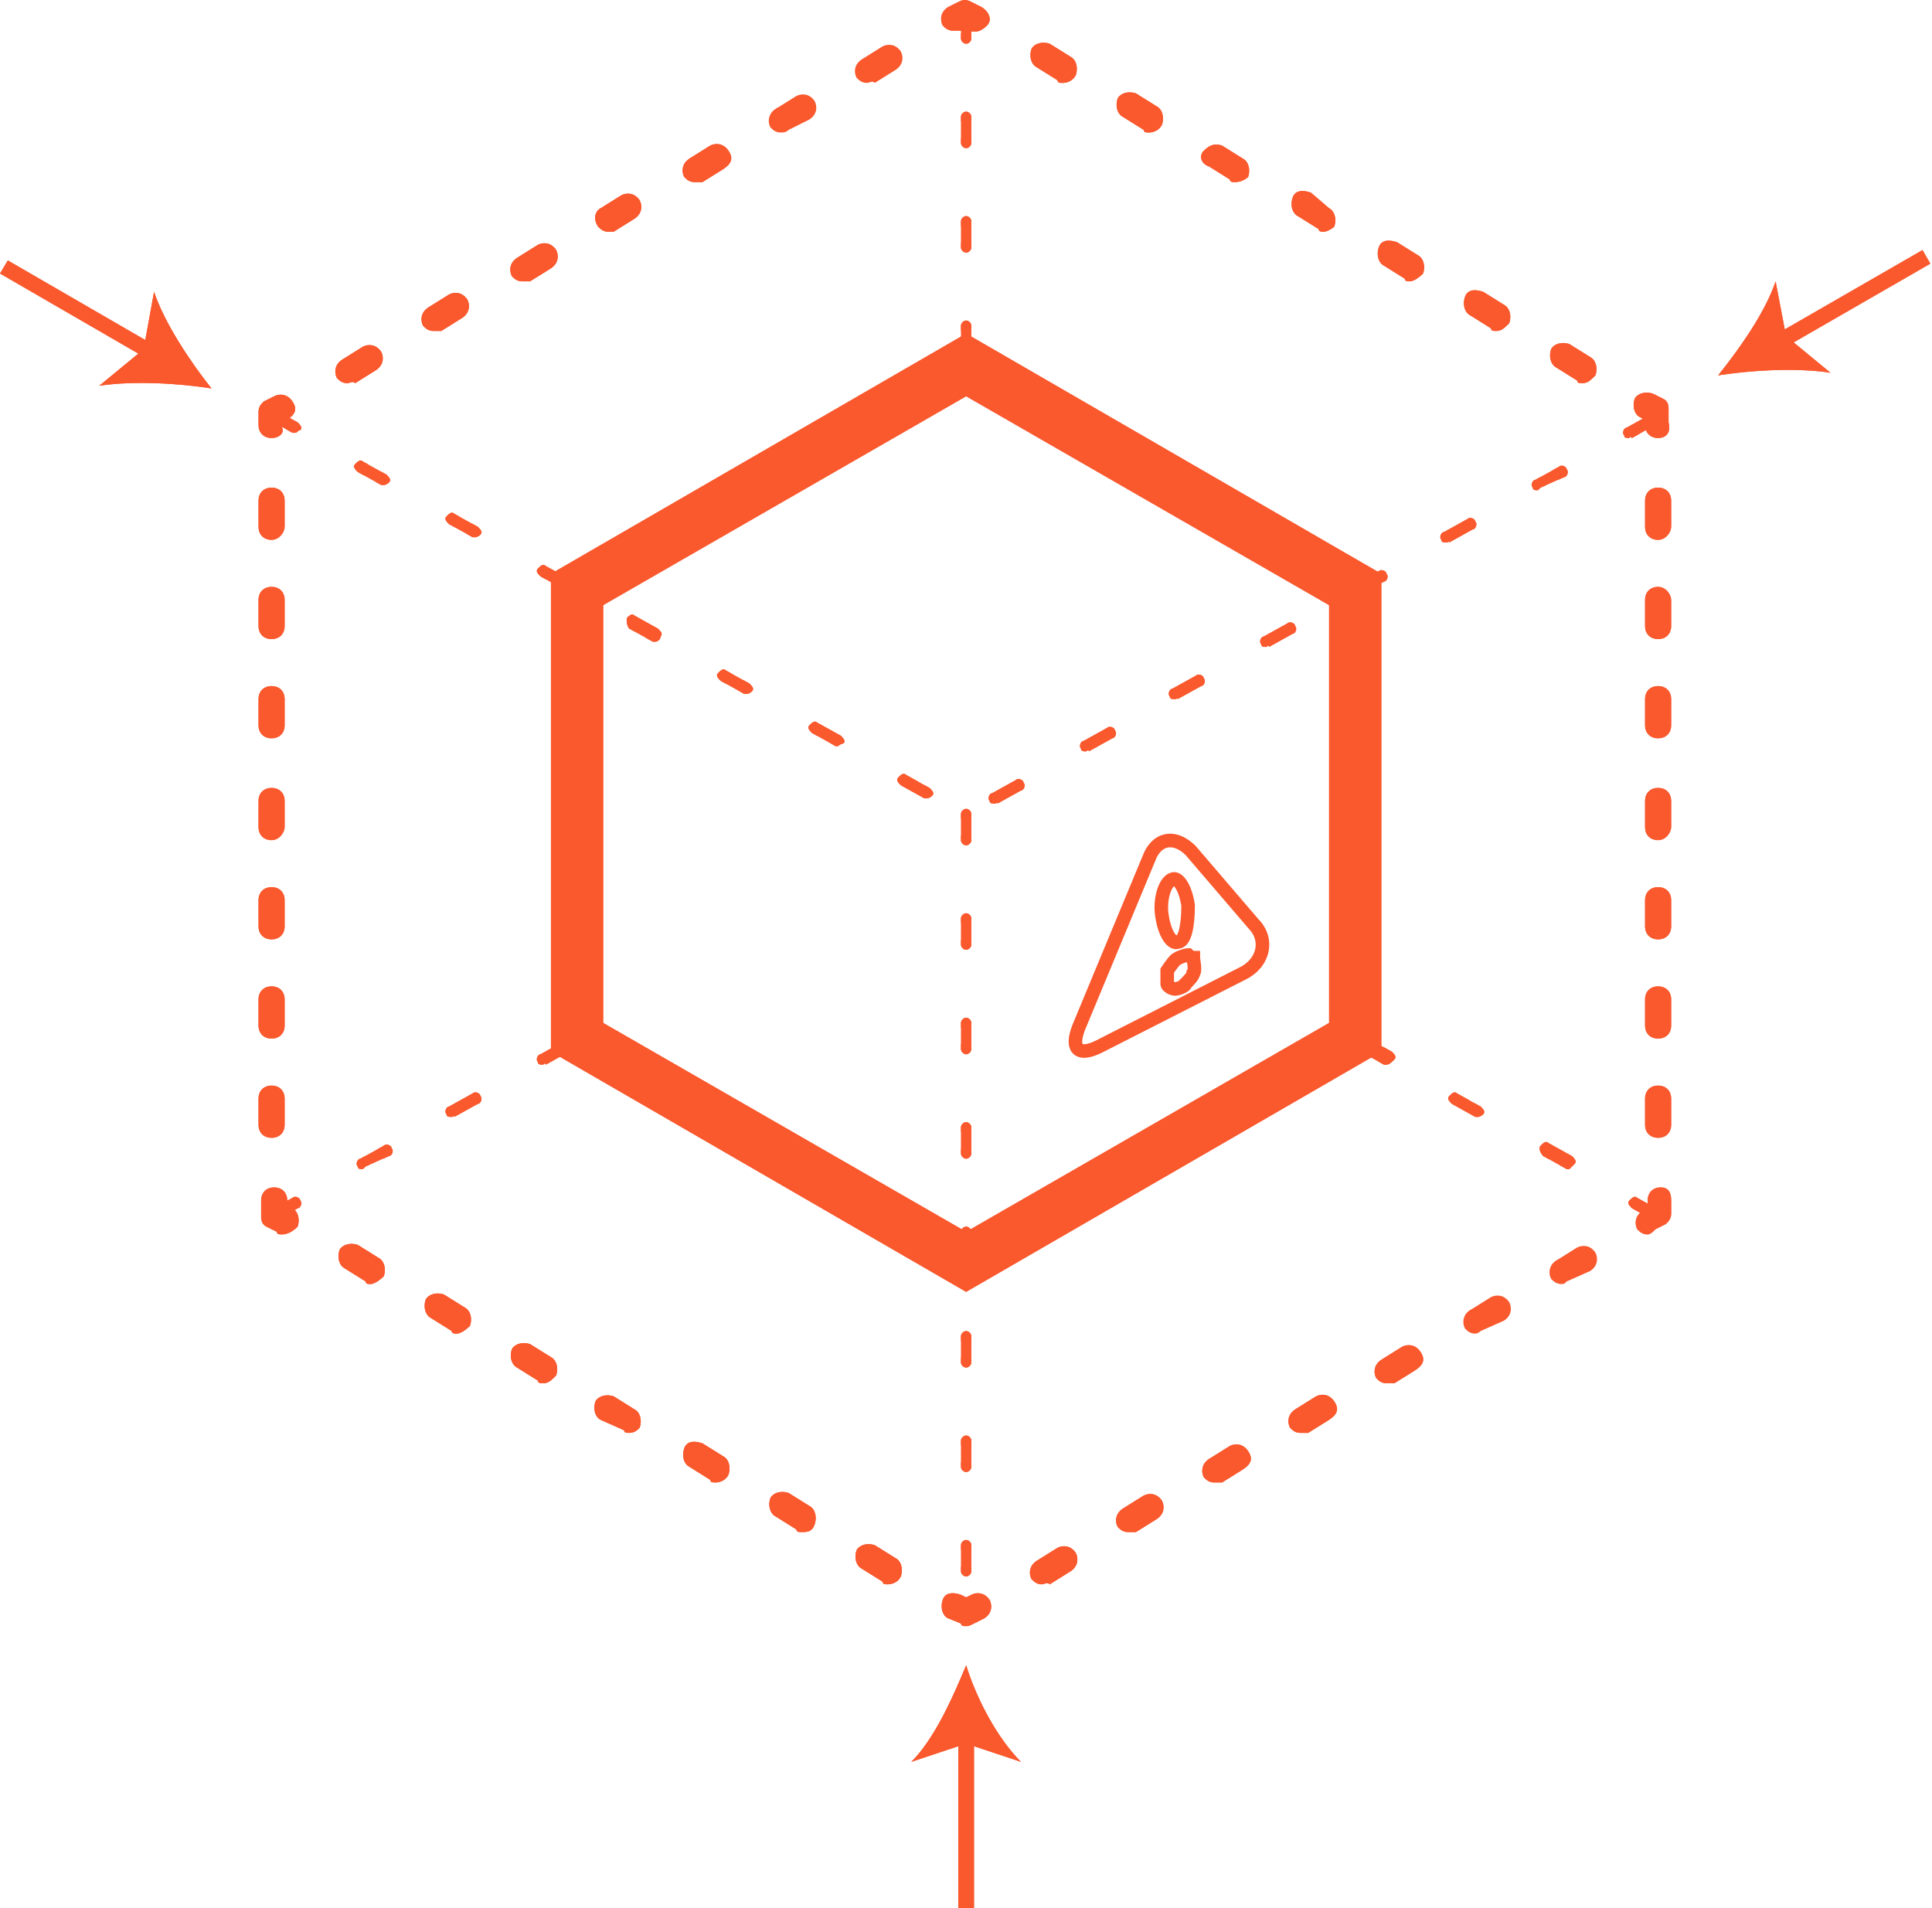 <svg width="81" height="80" viewBox="0 0 81 80" fill="none" xmlns="http://www.w3.org/2000/svg">
<path d="M69.08 51.755C68.861 51.755 68.752 51.645 68.642 51.536C68.533 51.317 68.533 50.989 68.861 50.77L69.08 50.66V50.332C69.08 50.003 69.299 49.784 69.627 49.784C69.956 49.784 70.065 50.003 70.065 50.332V50.879C70.065 51.098 69.956 51.208 69.846 51.317L69.409 51.536C69.299 51.645 69.189 51.755 69.08 51.755Z" fill="#FA582D"/>
<path fill-rule="evenodd" clip-rule="evenodd" d="M68.861 50.77C68.815 50.801 68.775 50.834 68.741 50.868C68.535 51.079 68.548 51.348 68.642 51.536C68.752 51.645 68.861 51.755 69.08 51.755C69.153 51.755 69.225 51.707 69.298 51.643C69.327 51.616 69.357 51.587 69.387 51.558C69.394 51.551 69.401 51.543 69.409 51.536L69.846 51.317C69.956 51.208 70.065 51.098 70.065 50.879V50.332C70.065 50.003 69.956 49.784 69.627 49.784C69.299 49.784 69.08 50.003 69.08 50.332V50.618C69.101 50.618 69.125 50.619 69.152 50.623L69.354 50.825L69.334 50.844C69.242 50.798 69.161 50.734 69.095 50.66C69.09 50.654 69.085 50.648 69.08 50.642V50.66L68.861 50.77Z" fill="#FA582D"/>
<path d="M43.682 66.425C43.463 66.425 43.353 66.315 43.244 66.206C43.134 65.987 43.134 65.659 43.463 65.44L44.339 64.892C44.557 64.783 44.886 64.783 45.105 65.111C45.214 65.33 45.214 65.659 44.886 65.877L44.01 66.425C43.901 66.315 43.791 66.425 43.682 66.425ZM47.294 64.235C47.075 64.235 46.966 64.126 46.856 64.016C46.747 63.797 46.747 63.469 47.075 63.25L47.951 62.703C48.17 62.593 48.499 62.593 48.718 62.922C48.827 63.141 48.827 63.469 48.499 63.688L47.623 64.235C47.513 64.235 47.404 64.235 47.294 64.235ZM50.907 62.155C50.688 62.155 50.579 62.046 50.469 61.936C50.36 61.717 50.36 61.389 50.688 61.17L51.564 60.623C51.783 60.513 52.111 60.513 52.33 60.842C52.549 61.17 52.44 61.389 52.111 61.608L51.236 62.155C51.126 62.155 51.017 62.155 50.907 62.155ZM54.52 60.075C54.301 60.075 54.191 59.966 54.082 59.856C53.972 59.637 53.972 59.309 54.301 59.09L55.177 58.543C55.396 58.433 55.724 58.433 55.943 58.761C56.162 59.09 56.053 59.309 55.724 59.528L54.848 60.075C54.739 60.075 54.629 60.075 54.52 60.075ZM58.133 57.995C57.914 57.995 57.804 57.886 57.695 57.776C57.585 57.557 57.585 57.229 57.914 57.01L58.789 56.462C59.008 56.353 59.337 56.353 59.556 56.681C59.775 57.01 59.665 57.229 59.337 57.448L58.461 57.995C58.352 57.995 58.242 57.995 58.133 57.995ZM61.855 55.915C61.636 55.915 61.526 55.806 61.417 55.696C61.307 55.477 61.307 55.149 61.636 54.93L62.512 54.383C62.73 54.273 63.059 54.273 63.278 54.601C63.387 54.82 63.387 55.149 63.059 55.368L62.074 55.806C61.964 55.915 61.855 55.915 61.855 55.915ZM65.467 53.835C65.249 53.835 65.139 53.726 65.029 53.616C64.92 53.397 64.92 53.069 65.249 52.85L66.124 52.302C66.343 52.193 66.672 52.193 66.891 52.521C67 52.74 67 53.069 66.672 53.288L65.686 53.726C65.577 53.835 65.577 53.835 65.467 53.835Z" fill="#FA582D"/>
<path fill-rule="evenodd" clip-rule="evenodd" d="M65.287 52.826L65.686 53.726L65.034 53.073C65.079 52.993 65.149 52.916 65.249 52.85L65.287 52.826ZM61.674 54.906L61.855 55.313L62.074 55.806L61.421 55.153C61.467 55.073 61.536 54.996 61.636 54.93L61.674 54.906ZM43.415 65.474C43.135 65.691 43.14 65.998 43.244 66.206C43.353 66.315 43.463 66.425 43.682 66.425C43.718 66.425 43.755 66.413 43.791 66.401C43.864 66.376 43.937 66.352 44.01 66.425L44.886 65.877C44.902 65.867 44.918 65.855 44.933 65.844C45.214 65.626 45.209 65.319 45.105 65.111C44.886 64.783 44.557 64.783 44.339 64.892L43.463 65.44C43.446 65.451 43.43 65.462 43.415 65.474ZM47.075 63.25C47.059 63.261 47.043 63.272 47.028 63.284C46.747 63.502 46.752 63.809 46.856 64.016C46.966 64.126 47.075 64.235 47.294 64.235H47.623L48.499 63.688C48.515 63.677 48.531 63.666 48.546 63.654C48.827 63.436 48.822 63.13 48.718 62.922C48.499 62.593 48.17 62.593 47.951 62.703L47.075 63.25ZM47.646 63.209C47.65 63.211 47.653 63.214 47.657 63.216L47.647 63.226C47.646 63.22 47.646 63.215 47.646 63.209ZM47.775 63.557L47.874 63.508C47.898 63.557 47.919 63.619 47.926 63.692C47.855 63.65 47.804 63.599 47.775 63.557ZM50.688 61.17C50.672 61.181 50.656 61.192 50.641 61.204C50.36 61.422 50.365 61.728 50.469 61.936C50.579 62.046 50.688 62.155 50.907 62.155H51.236L52.111 61.608C52.128 61.597 52.144 61.586 52.159 61.575C52.45 61.367 52.538 61.154 52.33 60.842C52.111 60.513 51.783 60.513 51.564 60.623L50.688 61.17ZM51.387 61.477L51.486 61.428C51.511 61.477 51.532 61.539 51.539 61.612C51.468 61.57 51.417 61.519 51.387 61.477ZM54.301 59.09C54.284 59.101 54.269 59.112 54.254 59.124C53.973 59.342 53.978 59.648 54.082 59.856C54.191 59.966 54.301 60.075 54.52 60.075H54.848L55.724 59.528C55.74 59.517 55.757 59.506 55.772 59.495C56.063 59.287 56.151 59.074 55.943 58.761C55.724 58.433 55.396 58.433 55.177 58.543L54.301 59.09ZM55 59.397L55.099 59.348C55.123 59.397 55.145 59.459 55.151 59.532C55.08 59.49 55.029 59.439 55 59.397ZM57.914 57.01C57.897 57.021 57.881 57.032 57.866 57.044C57.585 57.262 57.591 57.568 57.695 57.776C57.804 57.886 57.914 57.995 58.133 57.995H58.461L59.337 57.448C59.353 57.437 59.369 57.426 59.385 57.415C59.675 57.207 59.764 56.993 59.556 56.681C59.337 56.353 59.008 56.353 58.789 56.462L57.914 57.01ZM58.613 57.317C58.642 57.359 58.693 57.41 58.764 57.452C58.757 57.379 58.736 57.316 58.712 57.268L58.613 57.317Z" fill="#FA582D"/>
<path d="M40.507 68.177C40.398 68.177 40.288 68.177 40.288 68.067L39.741 67.848C39.522 67.739 39.413 67.41 39.522 67.082C39.631 66.753 39.96 66.753 40.288 66.863L40.507 66.972L40.726 66.863C40.945 66.753 41.274 66.753 41.492 67.082C41.602 67.301 41.602 67.629 41.274 67.848L40.836 68.067C40.617 68.177 40.617 68.177 40.507 68.177Z" fill="#FA582D"/>
<path fill-rule="evenodd" clip-rule="evenodd" d="M41.379 67.764C41.396 67.748 41.411 67.731 41.425 67.714C41.598 67.51 41.581 67.26 41.492 67.082C41.288 66.775 40.988 66.755 40.771 66.843C40.755 66.849 40.741 66.856 40.726 66.863L40.507 66.972L40.288 66.863C40.273 66.858 40.257 66.853 40.241 66.848C40.211 66.839 40.181 66.831 40.151 66.824C39.872 66.76 39.616 66.799 39.522 67.082C39.413 67.41 39.522 67.739 39.741 67.848L40.288 68.067C40.288 68.177 40.398 68.177 40.507 68.177C40.617 68.177 40.617 68.177 40.836 68.067L41.23 67.87L41.274 67.848C41.313 67.822 41.348 67.793 41.379 67.764ZM40.509 67.046C40.508 67.047 40.508 67.048 40.507 67.049C40.475 67.102 40.447 67.167 40.432 67.242C40.431 67.246 40.431 67.251 40.43 67.255C40.422 67.3 40.419 67.342 40.421 67.382C40.425 67.466 40.448 67.536 40.475 67.59L40.551 67.552C40.556 67.543 40.561 67.535 40.565 67.526C40.581 67.496 40.592 67.467 40.601 67.441C40.614 67.401 40.623 67.341 40.609 67.266C40.606 67.251 40.602 67.236 40.597 67.22C40.585 67.178 40.559 67.114 40.509 67.046Z" fill="#FA582D"/>
<path d="M37.222 66.425C37.113 66.425 37.004 66.425 37.004 66.315L36.128 65.768C35.909 65.659 35.799 65.33 35.909 65.002C36.018 64.783 36.347 64.673 36.675 64.783L37.551 65.33C37.77 65.439 37.879 65.768 37.77 66.096C37.66 66.315 37.441 66.425 37.222 66.425ZM33.61 64.235C33.5 64.235 33.391 64.235 33.391 64.126L32.515 63.578C32.296 63.469 32.187 63.141 32.296 62.812C32.406 62.593 32.734 62.484 33.062 62.593L33.938 63.141C34.157 63.25 34.267 63.578 34.157 63.907C34.048 64.235 33.829 64.235 33.61 64.235ZM29.997 62.155C29.887 62.155 29.778 62.155 29.778 62.046L28.902 61.498C28.683 61.389 28.574 61.06 28.683 60.732C28.793 60.404 29.121 60.404 29.45 60.513L30.326 61.06C30.544 61.17 30.654 61.498 30.544 61.827C30.435 62.046 30.216 62.155 29.997 62.155ZM26.384 60.075C26.275 60.075 26.165 60.075 26.165 59.966L25.18 59.528C24.961 59.418 24.852 59.09 24.961 58.761C25.071 58.542 25.399 58.433 25.727 58.542L26.603 59.09C26.822 59.199 26.932 59.528 26.822 59.856C26.713 59.966 26.603 60.075 26.384 60.075ZM22.772 57.995C22.662 57.995 22.553 57.995 22.553 57.886L21.677 57.338C21.458 57.229 21.348 56.9 21.458 56.572C21.567 56.353 21.896 56.243 22.224 56.353L23.1 56.9C23.319 57.01 23.428 57.338 23.319 57.667C23.1 57.886 22.991 57.995 22.772 57.995ZM19.159 55.915C19.049 55.915 18.94 55.915 18.94 55.806L18.064 55.258C17.845 55.149 17.736 54.82 17.845 54.492C17.955 54.273 18.283 54.163 18.611 54.273L19.487 54.82C19.706 54.93 19.816 55.258 19.706 55.587C19.487 55.806 19.268 55.915 19.159 55.915ZM15.546 53.835C15.437 53.835 15.327 53.835 15.327 53.725L14.451 53.178C14.232 53.069 14.123 52.74 14.232 52.412C14.342 52.193 14.67 52.083 14.999 52.193L15.874 52.74C16.093 52.85 16.203 53.178 16.093 53.507C15.874 53.725 15.656 53.835 15.546 53.835Z" fill="#FA582D"/>
<path fill-rule="evenodd" clip-rule="evenodd" d="M37.714 65.479C37.682 65.431 37.644 65.391 37.601 65.36C37.585 65.349 37.568 65.339 37.551 65.33L36.675 64.783C36.659 64.777 36.643 64.773 36.627 64.768C36.315 64.684 36.013 64.793 35.909 65.002C35.808 65.304 35.893 65.607 36.078 65.738C36.094 65.749 36.11 65.759 36.128 65.768L37.004 66.315C37.004 66.319 37.004 66.323 37.004 66.327C37.004 66.327 37.004 66.328 37.004 66.328C37.012 66.425 37.117 66.425 37.222 66.425C37.349 66.425 37.475 66.388 37.581 66.315C37.658 66.262 37.724 66.189 37.77 66.096C37.847 65.865 37.816 65.634 37.714 65.479ZM36.848 65.635C36.876 65.599 36.902 65.558 36.926 65.51L36.836 65.465C36.804 65.5 36.776 65.541 36.753 65.588L36.848 65.635ZM36.679 65.791C36.681 65.77 36.686 65.752 36.691 65.737L36.734 65.751C36.715 65.766 36.697 65.78 36.679 65.791ZM36.972 65.356L36.988 65.361C36.989 65.356 36.991 65.351 36.992 65.345C36.986 65.349 36.979 65.352 36.972 65.356ZM33.391 64.138C33.4 64.235 33.505 64.235 33.61 64.235C33.762 64.235 33.913 64.235 34.029 64.126C34.08 64.077 34.124 64.007 34.157 63.907C34.234 63.676 34.203 63.445 34.101 63.29C34.07 63.242 34.032 63.201 33.988 63.17C33.972 63.159 33.956 63.149 33.938 63.141L33.062 62.593C33.047 62.588 33.031 62.583 33.015 62.579C32.703 62.495 32.4 62.604 32.296 62.812C32.195 63.115 32.28 63.417 32.465 63.548C32.481 63.56 32.498 63.57 32.515 63.578L33.391 64.126C33.391 64.13 33.391 64.133 33.391 64.137C33.391 64.138 33.391 64.138 33.391 64.138ZM33.066 63.602C33.084 63.59 33.103 63.577 33.122 63.562C33.189 63.508 33.258 63.43 33.313 63.321L33.256 63.292C33.233 63.313 33.211 63.335 33.191 63.359C33.116 63.447 33.087 63.523 33.078 63.547C33.073 63.563 33.069 63.581 33.066 63.602ZM29.779 62.058C29.787 62.155 29.892 62.155 29.997 62.155C30.123 62.155 30.25 62.119 30.355 62.046C30.432 61.992 30.498 61.919 30.544 61.827C30.621 61.596 30.59 61.364 30.488 61.21C30.457 61.162 30.419 61.121 30.375 61.09C30.359 61.079 30.343 61.069 30.326 61.06L29.45 60.513C29.434 60.508 29.418 60.503 29.402 60.498C29.09 60.404 28.788 60.419 28.683 60.732C28.582 61.035 28.667 61.337 28.852 61.468C28.868 61.48 28.885 61.49 28.902 61.498L29.778 62.046C29.778 62.05 29.778 62.053 29.779 62.057C29.779 62.057 29.779 62.058 29.779 62.058ZM29.599 61.354C29.689 61.261 29.738 61.164 29.762 61.092C29.764 61.087 29.765 61.081 29.767 61.075C29.76 61.079 29.753 61.083 29.746 61.086C29.662 61.134 29.582 61.209 29.527 61.318L29.599 61.354ZM26.165 59.966C26.165 60.075 26.275 60.075 26.384 60.075C26.527 60.075 26.623 60.029 26.704 59.966C26.746 59.932 26.784 59.894 26.822 59.856C26.932 59.528 26.822 59.199 26.603 59.09L25.727 58.542C25.712 58.537 25.696 58.532 25.68 58.528C25.663 58.524 25.646 58.52 25.63 58.516C25.336 58.456 25.06 58.564 24.961 58.761C24.86 59.064 24.945 59.367 25.13 59.498C25.146 59.509 25.163 59.519 25.18 59.528L26.165 59.966ZM25.731 59.551C25.749 59.539 25.768 59.526 25.787 59.511L25.743 59.497C25.738 59.512 25.734 59.53 25.731 59.551ZM26.05 59.084C26.052 59.069 26.054 59.052 26.055 59.034C26.042 59.042 26.031 59.049 26.022 59.056L26.05 59.084ZM22.553 57.898C22.561 57.995 22.666 57.995 22.772 57.995C22.898 57.995 22.988 57.959 23.084 57.886C23.153 57.832 23.226 57.759 23.319 57.667C23.396 57.435 23.365 57.204 23.263 57.05C23.232 57.002 23.193 56.961 23.15 56.93C23.134 56.919 23.117 56.909 23.1 56.9L22.224 56.353C22.208 56.348 22.192 56.343 22.177 56.339C21.864 56.254 21.562 56.364 21.458 56.572C21.357 56.874 21.442 57.177 21.627 57.308C21.643 57.32 21.66 57.33 21.677 57.338L22.553 57.886C22.553 57.889 22.553 57.893 22.553 57.897C22.553 57.897 22.553 57.898 22.553 57.898ZM22.228 57.362C22.246 57.35 22.265 57.337 22.284 57.322L22.24 57.307C22.235 57.322 22.23 57.341 22.228 57.362ZM18.94 55.818C18.949 55.915 19.054 55.915 19.159 55.915C19.222 55.915 19.322 55.879 19.437 55.806C19.521 55.752 19.614 55.679 19.706 55.587C19.783 55.355 19.752 55.124 19.65 54.969C19.619 54.922 19.581 54.881 19.537 54.85C19.521 54.839 19.505 54.829 19.487 54.82L18.611 54.273C18.596 54.268 18.58 54.263 18.564 54.259C18.252 54.174 17.949 54.283 17.845 54.492C17.744 54.794 17.829 55.097 18.014 55.228C18.03 55.24 18.047 55.25 18.064 55.258L18.94 55.806C18.94 55.809 18.94 55.813 18.94 55.817C18.94 55.817 18.94 55.818 18.94 55.818ZM18.615 55.282C18.633 55.27 18.652 55.257 18.671 55.242L18.627 55.227C18.622 55.242 18.618 55.261 18.615 55.282ZM18.934 54.814C18.934 54.811 18.935 54.809 18.935 54.806C18.932 54.806 18.93 54.807 18.927 54.808L18.934 54.814ZM15.328 53.738C15.336 53.835 15.441 53.835 15.546 53.835C15.609 53.835 15.709 53.798 15.824 53.725C15.908 53.672 16.001 53.599 16.093 53.507C16.171 53.275 16.139 53.044 16.038 52.889C16.006 52.842 15.968 52.801 15.924 52.77C15.908 52.759 15.892 52.749 15.874 52.74L14.999 52.193C14.983 52.188 14.967 52.183 14.951 52.178C14.639 52.094 14.337 52.203 14.232 52.412C14.132 52.714 14.216 53.017 14.402 53.148C14.418 53.16 14.434 53.169 14.451 53.178L15.327 53.725C15.327 53.729 15.327 53.733 15.328 53.737C15.328 53.737 15.328 53.738 15.328 53.738ZM15.002 53.202C15.02 53.19 15.039 53.177 15.058 53.161L15.015 53.147C15.009 53.162 15.005 53.181 15.002 53.202ZM15.321 52.734C15.321 52.731 15.322 52.728 15.322 52.725C15.32 52.726 15.317 52.727 15.315 52.728L15.321 52.734Z" fill="#FA582D"/>
<path d="M11.824 51.755C11.714 51.755 11.605 51.755 11.605 51.645L11.167 51.427C10.948 51.317 10.948 51.098 10.948 50.989V50.332C10.948 50.003 11.167 49.784 11.495 49.784C11.824 49.784 12.043 50.003 12.043 50.332V50.551L12.261 50.66C12.48 50.77 12.59 51.098 12.48 51.427C12.261 51.645 12.043 51.755 11.824 51.755Z" fill="#FA582D"/>
<path fill-rule="evenodd" clip-rule="evenodd" d="M12.501 50.985C12.535 51.117 12.532 51.272 12.48 51.427C12.388 51.519 12.295 51.592 12.203 51.645C12.076 51.718 11.95 51.755 11.824 51.755C11.714 51.755 11.605 51.755 11.605 51.645L11.167 51.427C11.107 51.397 11.063 51.359 11.032 51.317C10.948 51.206 10.948 51.068 10.948 50.989V50.332C10.948 50.003 11.167 49.784 11.495 49.784C11.824 49.784 12.043 50.003 12.043 50.332V50.551L12.261 50.66C12.312 50.686 12.357 50.723 12.395 50.769C12.443 50.828 12.479 50.902 12.501 50.985ZM11.944 50.638C11.951 50.648 11.958 50.657 11.965 50.667C11.947 50.691 11.926 50.715 11.902 50.739C11.883 50.758 11.864 50.775 11.845 50.791L11.691 50.637C11.721 50.628 11.761 50.62 11.809 50.618C11.811 50.618 11.815 50.618 11.819 50.619C11.82 50.619 11.822 50.619 11.824 50.619C11.84 50.62 11.884 50.624 11.944 50.638Z" fill="#FA582D"/>
<path d="M11.386 47.704C11.058 47.704 10.839 47.486 10.839 47.157V46.062C10.839 45.734 11.058 45.515 11.386 45.515C11.715 45.515 11.934 45.734 11.934 46.062V47.157C11.934 47.486 11.715 47.704 11.386 47.704ZM11.386 43.544C11.058 43.544 10.839 43.325 10.839 42.997V41.902C10.839 41.574 11.058 41.355 11.386 41.355C11.715 41.355 11.934 41.574 11.934 41.902V42.997C11.934 43.325 11.715 43.544 11.386 43.544ZM11.386 39.384C11.058 39.384 10.839 39.165 10.839 38.837V37.742C10.839 37.414 11.058 37.195 11.386 37.195C11.715 37.195 11.934 37.414 11.934 37.742V38.837C11.934 39.165 11.715 39.384 11.386 39.384ZM11.386 35.224C11.058 35.224 10.839 35.005 10.839 34.677V33.582C10.839 33.254 11.058 33.035 11.386 33.035C11.715 33.035 11.934 33.254 11.934 33.582V34.677C11.934 34.896 11.715 35.224 11.386 35.224ZM11.386 30.954C11.058 30.954 10.839 30.736 10.839 30.407V29.312C10.839 28.984 11.058 28.765 11.386 28.765C11.715 28.765 11.934 28.984 11.934 29.312V30.407C11.934 30.736 11.715 30.954 11.386 30.954ZM11.386 26.794C11.058 26.794 10.839 26.575 10.839 26.247V25.152C10.839 24.824 11.058 24.605 11.386 24.605C11.715 24.605 11.934 24.824 11.934 25.152V26.247C11.934 26.575 11.715 26.794 11.386 26.794ZM11.386 22.634C11.058 22.634 10.839 22.415 10.839 22.087V20.992C10.839 20.664 11.058 20.445 11.386 20.445C11.715 20.445 11.934 20.664 11.934 20.992V22.087C11.934 22.306 11.715 22.634 11.386 22.634Z" fill="#FA582D"/>
<path fill-rule="evenodd" clip-rule="evenodd" d="M11.585 46.61C11.508 46.578 11.437 46.567 11.386 46.567C11.336 46.567 11.265 46.578 11.187 46.61C11.265 46.642 11.336 46.652 11.386 46.652C11.437 46.652 11.508 46.642 11.585 46.61ZM11.934 46.062C11.934 45.734 11.715 45.515 11.386 45.515C11.058 45.515 10.839 45.734 10.839 46.062V47.157C10.839 47.486 11.058 47.704 11.386 47.704C11.715 47.704 11.934 47.486 11.934 47.157V46.062ZM11.585 42.45C11.508 42.417 11.437 42.407 11.386 42.407C11.336 42.407 11.265 42.417 11.187 42.45C11.265 42.482 11.336 42.492 11.386 42.492C11.437 42.492 11.508 42.482 11.585 42.45ZM11.934 41.902C11.934 41.574 11.715 41.355 11.386 41.355C11.058 41.355 10.839 41.574 10.839 41.902V42.997C10.839 43.325 11.058 43.544 11.386 43.544C11.715 43.544 11.934 43.325 11.934 42.997V41.902ZM11.585 38.289C11.508 38.257 11.437 38.247 11.386 38.247C11.336 38.247 11.265 38.257 11.187 38.289C11.265 38.322 11.336 38.332 11.386 38.332C11.437 38.332 11.508 38.322 11.585 38.289ZM11.934 37.742C11.934 37.414 11.715 37.195 11.386 37.195C11.058 37.195 10.839 37.414 10.839 37.742V38.837C10.839 39.165 11.058 39.384 11.386 39.384C11.715 39.384 11.934 39.165 11.934 38.837V37.742ZM11.585 34.129C11.508 34.097 11.437 34.087 11.386 34.087C11.305 34.087 11.233 34.101 11.172 34.123C11.255 34.16 11.333 34.172 11.386 34.172C11.437 34.172 11.508 34.161 11.585 34.129ZM11.934 33.582C11.934 33.254 11.715 33.035 11.386 33.035C11.058 33.035 10.839 33.254 10.839 33.582V34.677C10.839 35.005 11.058 35.224 11.386 35.224C11.715 35.224 11.934 34.896 11.934 34.677V33.582ZM11.585 29.86C11.508 29.828 11.437 29.817 11.386 29.817C11.336 29.817 11.265 29.828 11.187 29.86C11.265 29.892 11.336 29.902 11.386 29.902C11.437 29.902 11.508 29.892 11.585 29.86ZM11.934 29.312C11.934 28.984 11.715 28.765 11.386 28.765C11.058 28.765 10.839 28.984 10.839 29.312V30.407C10.839 30.736 11.058 30.954 11.386 30.954C11.715 30.954 11.934 30.736 11.934 30.407V29.312ZM11.585 25.7C11.508 25.668 11.437 25.657 11.386 25.657C11.336 25.657 11.265 25.668 11.187 25.7C11.265 25.732 11.336 25.742 11.386 25.742C11.437 25.742 11.508 25.732 11.585 25.7ZM11.934 25.152C11.934 24.824 11.715 24.605 11.386 24.605C11.058 24.605 10.839 24.824 10.839 25.152V26.247C10.839 26.575 11.058 26.794 11.386 26.794C11.715 26.794 11.934 26.575 11.934 26.247V25.152ZM11.585 21.54C11.508 21.508 11.437 21.497 11.386 21.497C11.305 21.497 11.233 21.511 11.172 21.533C11.255 21.57 11.333 21.582 11.386 21.582C11.437 21.582 11.508 21.572 11.585 21.54ZM11.934 20.992C11.934 20.664 11.715 20.445 11.386 20.445C11.058 20.445 10.839 20.664 10.839 20.992V22.087C10.839 22.415 11.058 22.634 11.386 22.634C11.715 22.634 11.934 22.306 11.934 22.087V20.992Z" fill="#FA582D"/>
<path d="M11.386 18.365C11.058 18.365 10.839 18.146 10.839 17.817V17.27C10.839 17.051 10.948 16.942 11.058 16.832L11.496 16.613C11.715 16.503 12.043 16.503 12.262 16.832C12.481 17.16 12.371 17.379 12.043 17.598L11.824 17.708V17.927C11.934 18.146 11.715 18.365 11.386 18.365Z" fill="#FA582D"/>
<path fill-rule="evenodd" clip-rule="evenodd" d="M12.043 17.598C12.371 17.379 12.481 17.16 12.262 16.832C12.057 16.525 11.758 16.505 11.54 16.593C11.525 16.599 11.51 16.606 11.496 16.613L11.058 16.832C10.948 16.942 10.839 17.051 10.839 17.27V17.817C10.839 17.855 10.842 17.892 10.848 17.927C10.874 18.09 10.962 18.218 11.093 18.293C11.175 18.339 11.274 18.365 11.386 18.365C11.715 18.365 11.934 18.146 11.824 17.927V17.708L12.043 17.598ZM11.904 17.556C11.897 17.57 11.89 17.583 11.882 17.595C11.874 17.609 11.866 17.622 11.858 17.632L11.46 17.234C11.498 17.24 11.54 17.251 11.585 17.27C11.589 17.271 11.594 17.273 11.598 17.275C11.602 17.277 11.606 17.279 11.611 17.281C11.671 17.309 11.734 17.35 11.793 17.41C11.841 17.458 11.877 17.507 11.904 17.556ZM11.264 17.245L11.43 17.576C11.414 17.565 11.399 17.553 11.386 17.542C11.356 17.514 11.332 17.487 11.316 17.463C11.315 17.462 11.306 17.449 11.295 17.423C11.283 17.398 11.268 17.357 11.256 17.303C11.253 17.292 11.251 17.281 11.249 17.27C11.248 17.263 11.247 17.256 11.246 17.25C11.252 17.248 11.258 17.246 11.264 17.245Z" fill="#FA582D"/>
<path d="M14.561 16.066C14.342 16.066 14.233 15.956 14.123 15.847C14.014 15.628 14.014 15.299 14.342 15.08L15.218 14.533C15.437 14.424 15.765 14.424 15.984 14.752C16.094 14.971 16.094 15.299 15.765 15.518L14.889 16.066C14.78 15.956 14.671 16.066 14.561 16.066ZM18.174 13.876C17.955 13.876 17.845 13.767 17.736 13.657C17.626 13.438 17.626 13.11 17.955 12.891L18.831 12.344C19.049 12.234 19.378 12.234 19.597 12.562C19.706 12.781 19.706 13.11 19.378 13.329L18.502 13.876C18.393 13.876 18.283 13.876 18.174 13.876ZM21.896 11.796C21.677 11.796 21.567 11.687 21.458 11.577C21.349 11.358 21.349 11.03 21.677 10.811L22.553 10.263C22.772 10.154 23.1 10.154 23.319 10.482C23.429 10.701 23.429 11.03 23.1 11.249L22.224 11.796C22.005 11.796 21.896 11.796 21.896 11.796ZM25.509 9.716C25.29 9.716 25.18 9.607 25.071 9.497C24.852 9.169 24.961 8.84 25.18 8.731L26.056 8.183C26.275 8.074 26.603 8.074 26.822 8.402C26.932 8.621 26.932 8.95 26.603 9.169L25.728 9.716C25.618 9.716 25.618 9.716 25.509 9.716ZM29.121 7.636C28.902 7.636 28.793 7.527 28.683 7.417C28.574 7.198 28.574 6.87 28.902 6.651L29.778 6.103C29.997 5.994 30.326 5.994 30.545 6.322C30.764 6.651 30.654 6.87 30.326 7.089L29.45 7.636C29.34 7.636 29.231 7.636 29.121 7.636ZM32.734 5.556C32.515 5.556 32.406 5.446 32.296 5.337C32.187 5.118 32.187 4.79 32.515 4.571L33.391 4.023C33.61 3.914 33.938 3.914 34.157 4.242C34.267 4.461 34.267 4.79 33.938 5.009L33.062 5.446C32.953 5.556 32.844 5.556 32.734 5.556ZM36.347 3.476C36.128 3.476 36.018 3.366 35.909 3.257C35.799 3.038 35.799 2.71 36.128 2.491L37.004 1.943C37.223 1.834 37.551 1.834 37.77 2.162C37.88 2.381 37.88 2.71 37.551 2.929L36.675 3.476C36.566 3.366 36.456 3.476 36.347 3.476Z" fill="#FA582D"/>
<path fill-rule="evenodd" clip-rule="evenodd" d="M32.599 4.519L33.062 5.447L32.344 4.728C32.387 4.672 32.443 4.619 32.515 4.571L32.599 4.519ZM25.131 8.761C24.946 8.892 24.869 9.195 25.071 9.497C25.18 9.607 25.29 9.716 25.509 9.716H25.728L26.603 9.169C26.62 9.158 26.636 9.146 26.651 9.135C26.932 8.917 26.926 8.61 26.822 8.402C26.603 8.074 26.275 8.074 26.056 8.183L25.18 8.731C25.163 8.739 25.146 8.749 25.131 8.761ZM25.766 8.802C25.753 8.752 25.747 8.695 25.752 8.631C25.782 8.644 25.81 8.658 25.834 8.673C25.848 8.681 25.861 8.689 25.871 8.697L25.766 8.802ZM26.046 8.92C26.074 8.984 26.099 9.081 26.085 9.201C25.982 9.154 25.911 9.086 25.876 9.033L26.046 8.92ZM14.295 15.114C14.014 15.332 14.019 15.639 14.123 15.847C14.233 15.956 14.342 16.066 14.561 16.066C14.598 16.066 14.634 16.054 14.671 16.041C14.743 16.017 14.816 15.993 14.889 16.066L15.765 15.518C15.782 15.507 15.797 15.496 15.812 15.484C16.093 15.267 16.088 14.96 15.984 14.752C15.765 14.424 15.437 14.424 15.218 14.533L14.342 15.08C14.325 15.091 14.31 15.103 14.295 15.114ZM17.955 12.891C17.938 12.902 17.922 12.913 17.908 12.925C17.627 13.143 17.632 13.449 17.736 13.657C17.845 13.767 17.955 13.876 18.174 13.876H18.502L19.378 13.329C19.395 13.318 19.41 13.306 19.425 13.295C19.706 13.077 19.701 12.77 19.597 12.562C19.378 12.234 19.049 12.234 18.831 12.344L17.955 12.891ZM18.525 12.85C18.529 12.852 18.533 12.854 18.536 12.857L18.526 12.867C18.526 12.861 18.525 12.855 18.525 12.85ZM18.654 13.198L18.753 13.149C18.777 13.197 18.799 13.26 18.805 13.333C18.734 13.291 18.683 13.24 18.654 13.198ZM21.677 10.811C21.66 10.822 21.645 10.833 21.63 10.845C21.349 11.063 21.354 11.369 21.458 11.577C21.567 11.687 21.677 11.796 21.896 11.796H22.224L23.1 11.249C23.117 11.238 23.133 11.226 23.147 11.215C23.428 10.997 23.423 10.69 23.319 10.482C23.1 10.154 22.772 10.154 22.553 10.264L21.677 10.811ZM22.247 10.769C22.251 10.772 22.255 10.774 22.258 10.777L22.248 10.787C22.248 10.781 22.248 10.775 22.247 10.769ZM22.376 11.118L22.475 11.069C22.5 11.117 22.521 11.18 22.527 11.253C22.456 11.211 22.405 11.16 22.376 11.118ZM28.902 6.651C28.886 6.662 28.87 6.673 28.855 6.685C28.574 6.903 28.579 7.209 28.683 7.417C28.793 7.527 28.902 7.636 29.121 7.636H29.45L30.326 7.089C30.342 7.078 30.358 7.067 30.373 7.056C30.664 6.847 30.753 6.634 30.545 6.322C30.326 5.994 29.997 5.994 29.778 6.103L28.902 6.651ZM29.602 6.958C29.631 7 29.682 7.051 29.753 7.093C29.746 7.02 29.725 6.957 29.701 6.909L29.602 6.958Z" fill="#FA582D"/>
<path d="M39.959 1.286C39.74 1.286 39.631 1.177 39.522 1.067C39.412 0.848 39.412 0.52 39.74 0.301L40.178 0.082C40.397 -0.027 40.507 -0.027 40.726 0.082L41.164 0.301C41.492 0.52 41.602 0.848 41.383 1.067C41.164 1.286 40.945 1.396 40.616 1.286L40.507 1.177L40.288 1.286C40.178 1.286 40.069 1.286 39.959 1.286Z" fill="#FA582D"/>
<path fill-rule="evenodd" clip-rule="evenodd" d="M39.74 0.301C39.412 0.52 39.412 0.848 39.522 1.067C39.631 1.177 39.74 1.286 39.959 1.286H40.288L40.507 1.177L40.616 1.286C40.632 1.292 40.648 1.297 40.664 1.301C40.966 1.385 41.174 1.276 41.383 1.067C41.538 0.912 41.528 0.7 41.39 0.512C41.361 0.473 41.327 0.434 41.287 0.397C41.25 0.363 41.209 0.331 41.164 0.301L40.726 0.082C40.507 -0.027 40.397 -0.027 40.178 0.082L39.74 0.301ZM40.443 1.137C40.424 1.105 40.405 1.063 40.389 1.011C40.379 0.976 40.37 0.936 40.365 0.893C40.362 0.868 40.36 0.842 40.359 0.815C40.359 0.815 40.359 0.815 40.359 0.815C40.359 0.76 40.364 0.701 40.377 0.64L40.441 0.608L40.47 0.593L40.539 0.559C40.578 0.638 40.609 0.753 40.584 0.894C40.584 0.894 40.584 0.894 40.584 0.894C40.584 0.898 40.583 0.903 40.582 0.907C40.563 0.999 40.526 1.075 40.485 1.133C40.484 1.134 40.483 1.135 40.482 1.137C40.472 1.137 40.462 1.137 40.452 1.137C40.449 1.137 40.446 1.137 40.443 1.137ZM40.564 0.278C40.569 0.275 40.574 0.271 40.582 0.267C40.598 0.257 40.621 0.244 40.651 0.232C40.66 0.229 40.67 0.225 40.681 0.221C40.743 0.2 40.809 0.191 40.871 0.192C40.931 0.194 40.968 0.205 40.976 0.208L40.726 0.958" fill="#FA582D"/>
<path d="M66.343 16.066C66.234 16.066 66.124 16.066 66.124 15.956L65.248 15.409C65.029 15.299 64.92 14.971 65.029 14.643C65.139 14.424 65.467 14.314 65.796 14.424L66.672 14.971C66.891 15.08 67 15.409 66.891 15.737C66.672 15.956 66.562 16.066 66.343 16.066ZM62.73 13.876C62.621 13.876 62.511 13.876 62.511 13.767L61.636 13.219C61.417 13.11 61.307 12.781 61.417 12.453C61.526 12.124 61.855 12.124 62.183 12.234L63.059 12.781C63.278 12.891 63.387 13.219 63.278 13.548C63.059 13.767 62.949 13.876 62.73 13.876ZM59.118 11.796C59.008 11.796 58.899 11.796 58.899 11.687L58.023 11.139C57.804 11.03 57.694 10.701 57.804 10.373C57.913 10.044 58.242 10.044 58.57 10.154L59.446 10.701C59.665 10.811 59.775 11.139 59.665 11.468C59.446 11.687 59.227 11.796 59.118 11.796ZM55.505 9.716C55.395 9.716 55.286 9.716 55.286 9.607L54.41 9.059C54.191 8.95 54.082 8.621 54.191 8.293C54.301 7.964 54.629 7.964 54.958 8.074L55.724 8.731C55.943 8.84 56.052 9.169 55.943 9.497C55.833 9.607 55.614 9.716 55.505 9.716ZM51.783 7.636C51.673 7.636 51.564 7.636 51.564 7.527L50.688 6.979C50.36 6.87 50.25 6.541 50.469 6.322C50.688 6.103 50.907 5.994 51.235 6.103L52.111 6.651C52.33 6.76 52.44 7.089 52.33 7.417C52.221 7.527 52.002 7.636 51.783 7.636ZM48.17 5.556C48.061 5.556 47.951 5.556 47.951 5.446L47.075 4.899C46.856 4.79 46.747 4.461 46.856 4.133C46.966 3.914 47.294 3.804 47.623 3.914L48.498 4.461C48.718 4.571 48.827 4.899 48.718 5.227C48.608 5.446 48.389 5.556 48.17 5.556ZM44.557 3.476C44.448 3.476 44.338 3.476 44.338 3.366L43.463 2.819C43.244 2.71 43.134 2.381 43.244 2.053C43.353 1.834 43.681 1.724 44.01 1.834L44.886 2.381C45.105 2.491 45.214 2.819 45.105 3.147C44.995 3.366 44.776 3.476 44.557 3.476Z" fill="#FA582D"/>
<path fill-rule="evenodd" clip-rule="evenodd" d="M66.835 15.12C66.803 15.072 66.765 15.032 66.721 15.001C66.706 14.989 66.689 14.979 66.672 14.971L65.796 14.424C65.78 14.418 65.764 14.414 65.748 14.409C65.436 14.325 65.134 14.434 65.029 14.643C64.929 14.945 65.013 15.248 65.199 15.379C65.215 15.39 65.231 15.4 65.248 15.409L66.124 15.956C66.124 15.96 66.124 15.964 66.125 15.967C66.125 15.968 66.125 15.968 66.125 15.969C66.133 16.066 66.238 16.066 66.343 16.066C66.47 16.066 66.559 16.029 66.655 15.956C66.725 15.903 66.798 15.83 66.891 15.737C66.968 15.506 66.936 15.275 66.835 15.12ZM65.799 15.432C65.802 15.411 65.807 15.393 65.812 15.378L65.855 15.392C65.836 15.407 65.817 15.421 65.799 15.432ZM62.512 13.779C62.52 13.876 62.625 13.876 62.73 13.876C62.857 13.876 62.947 13.84 63.042 13.767C63.112 13.713 63.185 13.64 63.278 13.548C63.355 13.317 63.324 13.085 63.222 12.931C63.19 12.883 63.152 12.842 63.109 12.811C63.093 12.8 63.076 12.79 63.059 12.781L62.183 12.234C62.167 12.229 62.152 12.224 62.136 12.219C61.824 12.125 61.521 12.14 61.417 12.453C61.316 12.755 61.401 13.058 61.586 13.189C61.602 13.201 61.618 13.211 61.636 13.219L62.511 13.767C62.511 13.771 62.512 13.774 62.512 13.778C62.512 13.778 62.512 13.779 62.512 13.779ZM58.899 11.699C58.908 11.796 59.013 11.796 59.118 11.796C59.181 11.796 59.281 11.76 59.396 11.687C59.48 11.633 59.573 11.56 59.665 11.468C59.742 11.236 59.711 11.005 59.609 10.851C59.578 10.803 59.54 10.762 59.496 10.731C59.48 10.72 59.463 10.71 59.446 10.701L58.57 10.154C58.555 10.149 58.539 10.144 58.523 10.139C58.211 10.045 57.908 10.06 57.804 10.373C57.703 10.675 57.788 10.978 57.973 11.109C57.989 11.121 58.006 11.131 58.023 11.139L58.899 11.687C58.899 11.691 58.899 11.694 58.899 11.698C58.899 11.698 58.899 11.699 58.899 11.699ZM58.892 10.695C58.893 10.692 58.894 10.69 58.894 10.687C58.891 10.687 58.889 10.688 58.886 10.689L58.892 10.695ZM55.286 9.607C55.286 9.716 55.395 9.716 55.505 9.716C55.577 9.716 55.695 9.669 55.798 9.607C55.854 9.573 55.905 9.535 55.943 9.497C56.039 9.21 55.967 8.923 55.801 8.782C55.777 8.762 55.752 8.745 55.724 8.731L54.958 8.074C54.942 8.069 54.926 8.064 54.91 8.059C54.598 7.965 54.295 7.98 54.191 8.293C54.115 8.522 54.145 8.751 54.245 8.906C54.288 8.973 54.344 9.026 54.41 9.059L55.286 9.607ZM55.216 8.771C55.241 8.728 55.259 8.687 55.27 8.652C55.275 8.639 55.278 8.624 55.281 8.607C55.272 8.61 55.265 8.612 55.259 8.614C55.231 8.623 55.217 8.63 55.215 8.63C55.214 8.631 55.213 8.632 55.211 8.633C55.209 8.634 55.207 8.636 55.203 8.638C55.199 8.641 55.174 8.658 55.139 8.693L55.216 8.771ZM51.564 7.527C51.564 7.579 51.589 7.606 51.627 7.62C51.668 7.636 51.725 7.636 51.783 7.636C51.926 7.636 52.069 7.589 52.181 7.527C52.241 7.493 52.292 7.455 52.33 7.417C52.44 7.089 52.33 6.76 52.111 6.651L51.235 6.103C51.148 6.074 51.068 6.061 50.994 6.06C50.79 6.06 50.63 6.162 50.469 6.322C50.25 6.541 50.36 6.87 50.688 6.979L51.564 7.527ZM51.236 7.142C51.25 7.135 51.261 7.129 51.27 7.123C51.277 7.119 51.283 7.115 51.287 7.112C51.297 7.101 51.307 7.09 51.316 7.079L51.251 7.057C51.248 7.068 51.244 7.081 51.242 7.095C51.239 7.109 51.237 7.125 51.236 7.142ZM47.952 5.459C47.96 5.556 48.065 5.556 48.17 5.556C48.297 5.556 48.423 5.519 48.528 5.446C48.605 5.393 48.671 5.32 48.718 5.227C48.794 4.996 48.763 4.765 48.661 4.61C48.63 4.563 48.592 4.522 48.548 4.491C48.532 4.48 48.516 4.47 48.498 4.461L47.623 3.914C47.607 3.908 47.591 3.904 47.575 3.899C47.263 3.815 46.961 3.924 46.856 4.133C46.755 4.435 46.84 4.738 47.026 4.869C47.041 4.88 47.058 4.89 47.075 4.899L47.951 5.446C47.951 5.45 47.951 5.454 47.952 5.458C47.952 5.458 47.952 5.459 47.952 5.459ZM47.626 4.922C47.644 4.911 47.663 4.897 47.682 4.882L47.639 4.868C47.633 4.883 47.629 4.902 47.626 4.922ZM47.795 4.766C47.823 4.73 47.85 4.689 47.873 4.641L47.783 4.596C47.752 4.631 47.724 4.672 47.7 4.719L47.795 4.766ZM47.919 4.487L47.935 4.492C47.937 4.487 47.938 4.482 47.94 4.476C47.933 4.48 47.926 4.483 47.919 4.487ZM44.339 3.379C44.347 3.476 44.452 3.476 44.557 3.476C44.684 3.476 44.81 3.439 44.916 3.366C44.993 3.313 45.059 3.24 45.105 3.147C45.182 2.916 45.15 2.685 45.049 2.53C45.017 2.483 44.979 2.442 44.935 2.411C44.92 2.4 44.903 2.39 44.886 2.381L44.01 1.834C43.994 1.828 43.978 1.824 43.962 1.819C43.65 1.735 43.348 1.844 43.244 2.053C43.143 2.355 43.228 2.658 43.413 2.789C43.429 2.8 43.445 2.81 43.463 2.819L44.338 3.366C44.338 3.37 44.339 3.374 44.339 3.378C44.339 3.378 44.339 3.379 44.339 3.379ZM44.014 2.842C44.032 2.831 44.05 2.817 44.069 2.802L44.026 2.788C44.021 2.803 44.016 2.821 44.014 2.842ZM44.183 2.686C44.211 2.65 44.237 2.609 44.261 2.561L44.171 2.516C44.139 2.551 44.111 2.592 44.088 2.639L44.183 2.686ZM44.307 2.407L44.322 2.412C44.324 2.407 44.326 2.402 44.327 2.396C44.32 2.4 44.314 2.403 44.307 2.407Z" fill="#FA582D"/>
<path d="M69.519 18.365C69.19 18.365 68.971 18.146 68.971 17.817V17.598L68.752 17.489C68.533 17.379 68.424 17.051 68.533 16.723C68.643 16.504 68.971 16.394 69.299 16.504L69.737 16.723C69.956 16.832 69.956 17.051 69.956 17.16V17.708C70.066 18.146 69.847 18.365 69.519 18.365Z" fill="#FA582D"/>
<path fill-rule="evenodd" clip-rule="evenodd" d="M69.956 17.16C69.956 17.051 69.956 16.832 69.737 16.723L69.299 16.504C69.284 16.498 69.268 16.494 69.252 16.489C68.94 16.405 68.637 16.514 68.533 16.723C68.424 17.051 68.533 17.379 68.752 17.489L68.971 17.598V17.817C68.971 17.864 68.975 17.909 68.984 17.951C69.036 18.204 69.237 18.365 69.519 18.365C69.818 18.365 70.027 18.182 69.978 17.817C69.973 17.782 69.966 17.746 69.956 17.708V17.16ZM69.365 17.467C69.418 17.423 69.472 17.365 69.519 17.289C69.529 17.271 69.54 17.251 69.55 17.231L69.545 17.228C69.536 17.228 69.527 17.227 69.519 17.227C69.509 17.227 69.498 17.228 69.484 17.229M69.484 17.229L69.365 17.467L69.484 17.229ZM69.365 17.467L69.299 17.598L69.365 17.467ZM69.484 17.229L69.365 17.467L69.484 17.229ZM69.365 17.467C69.286 17.532 69.209 17.565 69.161 17.579C69.113 17.593 69.071 17.598 69.034 17.598C69.02 17.584 69.007 17.569 68.993 17.553C68.99 17.55 68.987 17.546 68.984 17.542C68.982 17.54 68.981 17.538 68.979 17.536C68.983 17.53 68.987 17.524 68.992 17.518C69.008 17.497 69.024 17.477 69.041 17.459C69.203 17.28 69.392 17.237 69.484 17.229" fill="#FA582D"/>
<path d="M69.517 47.704C69.189 47.704 68.97 47.486 68.97 47.157V46.062C68.97 45.734 69.189 45.515 69.517 45.515C69.846 45.515 70.064 45.734 70.064 46.062V47.157C70.064 47.486 69.846 47.704 69.517 47.704ZM69.517 43.544C69.189 43.544 68.97 43.325 68.97 42.997V41.902C68.97 41.574 69.189 41.355 69.517 41.355C69.846 41.355 70.064 41.574 70.064 41.902V42.997C70.064 43.325 69.846 43.544 69.517 43.544ZM69.517 39.384C69.189 39.384 68.97 39.165 68.97 38.837V37.742C68.97 37.414 69.189 37.195 69.517 37.195C69.846 37.195 70.064 37.414 70.064 37.742V38.837C70.064 39.165 69.846 39.384 69.517 39.384ZM69.517 35.224C69.189 35.224 68.97 35.005 68.97 34.677V33.582C68.97 33.254 69.189 33.035 69.517 33.035C69.846 33.035 70.064 33.254 70.064 33.582V34.677C70.064 34.896 69.846 35.224 69.517 35.224ZM69.517 30.954C69.189 30.954 68.97 30.736 68.97 30.407V29.312C68.97 28.984 69.189 28.765 69.517 28.765C69.846 28.765 70.064 28.984 70.064 29.312V30.407C70.064 30.736 69.846 30.954 69.517 30.954ZM69.517 26.794C69.189 26.794 68.97 26.575 68.97 26.247V25.152C68.97 24.824 69.189 24.605 69.517 24.605C69.846 24.605 70.064 24.933 70.064 25.152V26.247C70.064 26.575 69.846 26.794 69.517 26.794ZM69.517 22.634C69.189 22.634 68.97 22.415 68.97 22.087V20.992C68.97 20.664 69.189 20.445 69.517 20.445C69.846 20.445 70.064 20.664 70.064 20.992V22.087C70.064 22.306 69.846 22.634 69.517 22.634Z" fill="#FA582D"/>
<path fill-rule="evenodd" clip-rule="evenodd" d="M69.716 46.61C69.639 46.578 69.567 46.567 69.517 46.567C69.467 46.567 69.396 46.578 69.318 46.61C69.396 46.642 69.467 46.652 69.517 46.652C69.567 46.652 69.639 46.642 69.716 46.61ZM70.064 46.062C70.064 45.734 69.846 45.515 69.517 45.515C69.189 45.515 68.97 45.734 68.97 46.062V47.157C68.97 47.486 69.189 47.704 69.517 47.704C69.846 47.704 70.064 47.486 70.064 47.157V46.062ZM69.716 42.45C69.639 42.417 69.567 42.407 69.517 42.407C69.467 42.407 69.396 42.417 69.318 42.45C69.396 42.482 69.467 42.492 69.517 42.492C69.567 42.492 69.639 42.482 69.716 42.45ZM70.064 41.902C70.064 41.574 69.846 41.355 69.517 41.355C69.189 41.355 68.97 41.574 68.97 41.902V42.997C68.97 43.325 69.189 43.544 69.517 43.544C69.846 43.544 70.064 43.325 70.064 42.997V41.902ZM69.716 38.289C69.639 38.257 69.567 38.247 69.517 38.247C69.467 38.247 69.396 38.257 69.318 38.289C69.396 38.322 69.467 38.332 69.517 38.332C69.567 38.332 69.639 38.322 69.716 38.289ZM70.064 37.742C70.064 37.414 69.846 37.195 69.517 37.195C69.189 37.195 68.97 37.414 68.97 37.742V38.837C68.97 39.165 69.189 39.384 69.517 39.384C69.846 39.384 70.064 39.165 70.064 38.837V37.742ZM69.716 34.129C69.639 34.097 69.567 34.087 69.517 34.087C69.436 34.087 69.364 34.101 69.302 34.123C69.386 34.16 69.463 34.172 69.517 34.172C69.567 34.172 69.639 34.161 69.716 34.129ZM70.064 33.582C70.064 33.254 69.846 33.035 69.517 33.035C69.189 33.035 68.97 33.254 68.97 33.582V34.677C68.97 35.005 69.189 35.224 69.517 35.224C69.846 35.224 70.064 34.896 70.064 34.677V33.582ZM69.716 29.86C69.639 29.828 69.567 29.817 69.517 29.817C69.467 29.817 69.396 29.828 69.318 29.86C69.396 29.892 69.467 29.902 69.517 29.902C69.567 29.902 69.639 29.892 69.716 29.86ZM70.064 29.312C70.064 28.984 69.846 28.765 69.517 28.765C69.189 28.765 68.97 28.984 68.97 29.312V30.407C68.97 30.736 69.189 30.954 69.517 30.954C69.846 30.954 70.064 30.736 70.064 30.407V29.312ZM69.716 25.7C69.639 25.668 69.567 25.657 69.517 25.657C69.463 25.657 69.386 25.669 69.302 25.706C69.364 25.728 69.436 25.742 69.517 25.742C69.567 25.742 69.639 25.732 69.716 25.7ZM70.064 25.152C70.064 24.933 69.846 24.605 69.517 24.605C69.189 24.605 68.97 24.824 68.97 25.152V26.247C68.97 26.575 69.189 26.794 69.517 26.794C69.846 26.794 70.064 26.575 70.064 26.247V25.152ZM69.716 21.54C69.639 21.508 69.567 21.497 69.517 21.497C69.436 21.497 69.364 21.511 69.302 21.533C69.386 21.57 69.463 21.582 69.517 21.582C69.567 21.582 69.639 21.572 69.716 21.54ZM70.064 20.992C70.064 20.664 69.846 20.445 69.517 20.445C69.189 20.445 68.97 20.664 68.97 20.992V22.087C68.97 22.415 69.189 22.634 69.517 22.634C69.846 22.634 70.064 22.306 70.064 22.087V20.992Z" fill="#FA582D"/>
<path d="M40.506 54.163L23.099 44.092V24.058L40.506 13.986L57.913 24.058V44.092L40.506 54.163ZM25.289 42.888L40.506 51.646L55.723 42.888V25.371L40.506 16.613L25.289 25.371V42.888Z" fill="#FA582D"/>
<path fill-rule="evenodd" clip-rule="evenodd" d="M23.099 44.092L40.506 54.163L57.913 44.092V24.058L40.506 13.986L23.099 24.058V44.092ZM40.012 15.585L40.506 15.301L41 15.585L40.506 15.3L40.012 15.585ZM25.289 25.371L40.506 16.613L55.723 25.371V42.888L40.506 51.646L25.289 42.888V25.371Z" fill="#FA582D"/>
<path d="M40.507 14.971C40.397 14.971 40.288 14.861 40.288 14.752V13.657C40.288 13.548 40.397 13.438 40.507 13.438C40.616 13.438 40.725 13.548 40.725 13.657V14.752C40.725 14.861 40.616 14.971 40.507 14.971ZM40.507 10.592C40.397 10.592 40.288 10.482 40.288 10.373V9.278C40.288 9.169 40.397 9.059 40.507 9.059C40.616 9.059 40.725 9.169 40.725 9.278V10.373C40.725 10.482 40.616 10.592 40.507 10.592ZM40.507 6.213C40.397 6.213 40.288 6.103 40.288 5.994V4.899C40.288 4.79 40.397 4.68 40.507 4.68C40.616 4.68 40.725 4.79 40.725 4.899V5.994C40.725 6.103 40.616 6.213 40.507 6.213ZM40.507 1.834C40.397 1.834 40.288 1.724 40.288 1.615V0.52C40.288 0.411 40.397 0.301 40.507 0.301C40.616 0.301 40.725 0.411 40.725 0.52V1.615C40.725 1.724 40.616 1.834 40.507 1.834Z" fill="#FA582D"/>
<path fill-rule="evenodd" clip-rule="evenodd" d="M40.725 13.859C40.659 13.843 40.586 13.834 40.507 13.834C40.428 13.834 40.355 13.843 40.288 13.859L40.288 13.657C40.288 13.548 40.397 13.438 40.507 13.438C40.616 13.438 40.725 13.548 40.725 13.657V13.859ZM40.725 14.551C40.659 14.566 40.586 14.575 40.507 14.575C40.428 14.575 40.355 14.566 40.288 14.551V14.752C40.288 14.861 40.397 14.971 40.507 14.971C40.616 14.971 40.725 14.861 40.725 14.752V14.551ZM40.725 9.479C40.659 9.464 40.586 9.455 40.507 9.455C40.428 9.455 40.355 9.464 40.288 9.479L40.288 9.278C40.288 9.169 40.397 9.059 40.507 9.059C40.616 9.059 40.725 9.169 40.725 9.278V9.479ZM40.725 10.172V10.373C40.725 10.482 40.616 10.592 40.507 10.592C40.397 10.592 40.288 10.482 40.288 10.373V10.172C40.355 10.187 40.428 10.196 40.507 10.196C40.586 10.196 40.659 10.187 40.725 10.172ZM40.725 5.1C40.659 5.085 40.586 5.076 40.507 5.076C40.428 5.076 40.355 5.085 40.288 5.1L40.288 4.899C40.288 4.79 40.397 4.68 40.507 4.68C40.616 4.68 40.725 4.79 40.725 4.899V5.1ZM40.725 5.793V5.994C40.725 6.103 40.616 6.213 40.507 6.213C40.397 6.213 40.288 6.103 40.288 5.994V5.793C40.355 5.808 40.428 5.817 40.507 5.817C40.586 5.817 40.659 5.808 40.725 5.793ZM40.725 0.721C40.659 0.706 40.586 0.697 40.507 0.697C40.428 0.697 40.355 0.706 40.288 0.721L40.288 0.52C40.288 0.411 40.397 0.301 40.507 0.301C40.616 0.301 40.725 0.411 40.725 0.52V0.721ZM40.725 1.413V1.615C40.725 1.724 40.616 1.834 40.507 1.834C40.397 1.834 40.288 1.724 40.288 1.615L40.288 1.413C40.355 1.429 40.428 1.438 40.507 1.438C40.586 1.438 40.659 1.429 40.725 1.413Z" fill="#FA582D"/>
<path d="M41.71 33.691C41.6 33.691 41.491 33.691 41.491 33.582C41.382 33.472 41.491 33.254 41.6 33.254L42.586 32.706C42.695 32.597 42.914 32.706 42.914 32.816C43.024 32.925 42.914 33.144 42.805 33.144L41.819 33.691C41.819 33.582 41.819 33.691 41.71 33.691ZM38.864 33.472H38.754L37.769 32.925C37.659 32.816 37.55 32.706 37.659 32.597C37.769 32.487 37.878 32.378 37.988 32.487L38.973 33.035C39.083 33.144 39.192 33.254 39.083 33.363C39.083 33.363 38.973 33.472 38.864 33.472ZM45.542 31.502C45.432 31.502 45.323 31.502 45.323 31.392C45.213 31.283 45.323 31.064 45.432 31.064L46.417 30.517C46.527 30.407 46.746 30.517 46.746 30.626C46.855 30.735 46.746 30.954 46.636 30.954L45.651 31.502C45.651 31.392 45.542 31.502 45.542 31.502ZM35.141 31.283H35.032L34.047 30.735C33.937 30.626 33.828 30.517 33.937 30.407C34.047 30.298 34.156 30.188 34.266 30.298L35.251 30.845C35.36 30.954 35.47 31.064 35.36 31.174C35.251 31.174 35.141 31.283 35.141 31.283ZM49.264 29.312C49.154 29.312 49.045 29.312 49.045 29.203C48.935 29.093 49.045 28.874 49.154 28.874L50.14 28.327C50.249 28.218 50.468 28.327 50.468 28.436C50.578 28.546 50.468 28.765 50.359 28.765L49.373 29.312C49.373 29.203 49.373 29.312 49.264 29.312ZM31.31 29.093H31.2L30.215 28.546C30.105 28.436 29.996 28.327 30.105 28.218C30.215 28.108 30.324 27.999 30.434 28.108L31.419 28.655C31.529 28.765 31.638 28.874 31.529 28.984C31.529 28.984 31.419 29.093 31.31 29.093ZM53.096 27.123C52.986 27.123 52.877 27.123 52.877 27.013C52.767 26.904 52.877 26.685 52.986 26.685L53.971 26.137C54.081 26.028 54.3 26.137 54.3 26.247C54.409 26.357 54.3 26.575 54.19 26.575L53.205 27.123C53.205 27.013 53.096 27.123 53.096 27.123ZM27.478 26.904H27.369L26.383 26.357C26.274 26.247 26.274 26.028 26.274 25.919C26.383 25.809 26.493 25.7 26.602 25.809L27.587 26.357C27.697 26.466 27.806 26.575 27.697 26.685C27.697 26.794 27.587 26.904 27.478 26.904ZM56.927 24.933C56.818 24.933 56.708 24.933 56.708 24.824C56.599 24.714 56.708 24.495 56.818 24.495L57.803 23.948C57.912 23.838 58.131 23.948 58.131 24.058C58.241 24.167 58.131 24.386 58.022 24.386L57.037 24.933C57.037 24.824 56.927 24.933 56.927 24.933ZM23.756 24.714H23.646L22.661 24.167C22.552 24.058 22.442 23.948 22.552 23.838C22.661 23.729 22.77 23.62 22.88 23.729L23.865 24.276C23.975 24.386 24.084 24.495 23.975 24.605C23.865 24.605 23.756 24.714 23.756 24.714ZM60.649 22.744C60.54 22.744 60.43 22.744 60.43 22.634C60.321 22.525 60.43 22.306 60.54 22.306L61.525 21.759C61.635 21.649 61.854 21.759 61.854 21.868C61.963 21.977 61.854 22.196 61.744 22.196L60.759 22.744C60.759 22.634 60.759 22.744 60.649 22.744ZM19.924 22.525H19.815L18.829 21.977C18.72 21.868 18.61 21.759 18.72 21.649C18.829 21.54 18.939 21.43 19.048 21.54L20.034 22.087C20.143 22.196 20.253 22.306 20.143 22.415C20.143 22.415 20.034 22.525 19.924 22.525ZM64.481 20.554C64.371 20.554 64.262 20.554 64.262 20.445C64.153 20.335 64.262 20.116 64.371 20.116L65.357 19.569C65.466 19.459 65.685 19.569 65.685 19.678C65.795 19.788 65.685 20.007 65.576 20.007L64.591 20.445L64.481 20.554ZM16.092 20.335H15.983L14.998 19.788C14.888 19.678 14.779 19.569 14.888 19.459C14.998 19.35 15.107 19.241 15.217 19.35L16.202 19.897C16.311 20.007 16.421 20.116 16.311 20.226C16.311 20.226 16.202 20.335 16.092 20.335ZM68.313 18.365C68.203 18.365 68.094 18.365 68.094 18.255C67.984 18.146 68.094 17.927 68.203 17.927L69.189 17.379C69.298 17.27 69.517 17.379 69.517 17.489C69.626 17.598 69.517 17.817 69.407 17.817L68.422 18.365C68.313 18.255 68.313 18.365 68.313 18.365ZM12.37 18.146H12.261L11.275 17.598C11.166 17.489 11.056 17.379 11.166 17.27C11.275 17.16 11.385 17.051 11.494 17.16L12.48 17.708C12.589 17.817 12.699 17.927 12.589 18.036C12.48 18.036 12.48 18.146 12.37 18.146Z" fill="#FA582D"/>
<path fill-rule="evenodd" clip-rule="evenodd" d="M41.819 33.691C41.819 33.637 41.819 33.637 41.806 33.65C41.804 33.652 41.802 33.654 41.8 33.656C41.785 33.671 41.758 33.691 41.71 33.691C41.672 33.691 41.634 33.691 41.6 33.687C41.538 33.678 41.491 33.653 41.491 33.582C41.389 33.48 41.477 33.283 41.578 33.257C41.585 33.255 41.593 33.254 41.6 33.254L42.586 32.706C42.644 32.648 42.734 32.652 42.805 32.685C42.867 32.714 42.914 32.765 42.914 32.816C42.977 32.878 42.968 32.976 42.928 33.049C42.905 33.092 42.872 33.126 42.836 33.138C42.833 33.139 42.83 33.14 42.827 33.141C42.82 33.143 42.812 33.144 42.805 33.144L41.819 33.691ZM37.988 32.487C37.878 32.378 37.769 32.487 37.659 32.597C37.588 32.668 37.61 32.74 37.664 32.811C37.689 32.844 37.721 32.877 37.753 32.909C37.758 32.915 37.764 32.92 37.769 32.925L38.754 33.472H38.864C38.973 33.472 39.083 33.363 39.083 33.363C39.187 33.259 39.092 33.154 38.989 33.05C38.983 33.045 38.978 33.04 38.973 33.035L38.73 32.9C38.724 32.93 38.716 32.96 38.708 32.988C38.612 32.893 38.538 32.819 38.481 32.761L37.988 32.487ZM45.323 31.392C45.323 31.464 45.369 31.489 45.432 31.497C45.465 31.502 45.504 31.502 45.542 31.502C45.542 31.502 45.592 31.452 45.624 31.453C45.64 31.454 45.651 31.466 45.651 31.502L46.636 30.954C46.644 30.954 46.651 30.953 46.659 30.951C46.659 30.951 46.659 30.951 46.659 30.951C46.698 30.941 46.735 30.905 46.76 30.859C46.8 30.787 46.808 30.689 46.746 30.626C46.746 30.575 46.698 30.524 46.636 30.495C46.566 30.462 46.476 30.458 46.417 30.517L45.432 31.064C45.425 31.064 45.417 31.065 45.41 31.067C45.349 31.083 45.294 31.16 45.28 31.241C45.271 31.295 45.282 31.351 45.323 31.392ZM34.266 30.298C34.156 30.188 34.047 30.298 33.937 30.407C33.866 30.479 33.887 30.55 33.942 30.622C33.967 30.654 33.998 30.687 34.031 30.72C34.036 30.725 34.041 30.73 34.047 30.735L34.289 30.87C34.296 30.84 34.303 30.81 34.312 30.782C34.338 30.695 34.373 30.619 34.413 30.554C34.483 30.625 34.62 30.761 34.885 31.026C34.856 31.074 34.826 31.116 34.796 31.152L35.032 31.283H35.141C35.141 31.283 35.251 31.174 35.36 31.174C35.43 31.104 35.411 31.035 35.36 30.965C35.335 30.93 35.301 30.895 35.266 30.861C35.261 30.855 35.256 30.85 35.251 30.845L34.266 30.298ZM50.359 28.765C50.366 28.765 50.374 28.764 50.381 28.762C50.384 28.761 50.387 28.76 50.39 28.759C50.425 28.746 50.459 28.712 50.482 28.67C50.522 28.597 50.531 28.499 50.468 28.436C50.468 28.386 50.42 28.334 50.359 28.306C50.288 28.273 50.198 28.269 50.14 28.327L49.154 28.874C49.147 28.874 49.139 28.875 49.132 28.878C49.031 28.904 48.943 29.101 49.045 29.203C49.045 29.274 49.092 29.299 49.154 29.308C49.188 29.312 49.226 29.312 49.264 29.312C49.312 29.312 49.339 29.291 49.354 29.277C49.362 29.269 49.367 29.263 49.37 29.264C49.373 29.265 49.373 29.277 49.373 29.312L50.359 28.765ZM30.434 28.108C30.324 27.999 30.215 28.108 30.105 28.218C30.034 28.289 30.056 28.36 30.11 28.432C30.135 28.465 30.167 28.498 30.199 28.53C30.204 28.536 30.21 28.541 30.215 28.546L30.458 28.681C30.464 28.65 30.472 28.621 30.48 28.592C30.525 28.443 30.598 28.325 30.67 28.239L30.434 28.108ZM31.435 28.671C31.538 28.775 31.633 28.88 31.529 28.984C31.529 28.984 31.419 29.093 31.31 29.093H31.2L30.964 28.962C31.036 28.876 31.109 28.758 31.154 28.609L30.927 28.382C30.984 28.439 31.059 28.514 31.154 28.609C31.162 28.581 31.17 28.551 31.176 28.52L31.419 28.655C31.424 28.661 31.43 28.666 31.435 28.671ZM52.877 27.013C52.877 27.085 52.923 27.11 52.986 27.118C53.019 27.123 53.057 27.123 53.096 27.123C53.096 27.123 53.145 27.073 53.178 27.074C53.194 27.075 53.205 27.087 53.205 27.123L54.19 26.575C54.198 26.575 54.205 26.574 54.213 26.572C54.213 26.572 54.213 26.573 54.213 26.572C54.252 26.562 54.289 26.526 54.314 26.48C54.353 26.407 54.362 26.309 54.3 26.247C54.3 26.196 54.252 26.145 54.19 26.116C54.119 26.083 54.03 26.079 53.971 26.137L52.986 26.685C52.978 26.685 52.971 26.686 52.963 26.688C52.903 26.704 52.847 26.781 52.834 26.861C52.825 26.916 52.836 26.972 52.877 27.013ZM26.602 25.809C26.493 25.7 26.383 25.809 26.274 25.919C26.274 25.971 26.274 26.048 26.285 26.126C26.294 26.183 26.309 26.241 26.335 26.29C26.348 26.315 26.364 26.337 26.383 26.357L26.611 26.483C26.611 26.476 26.612 26.469 26.613 26.462C26.62 26.402 26.633 26.346 26.648 26.293L27.075 26.72C27.07 26.724 27.065 26.727 27.059 26.732L27.369 26.904H27.478C27.587 26.904 27.697 26.794 27.697 26.685C27.788 26.594 27.728 26.503 27.642 26.412C27.624 26.393 27.606 26.375 27.587 26.357L26.602 25.809ZM56.708 24.824C56.708 24.895 56.755 24.92 56.818 24.929C56.851 24.933 56.889 24.933 56.927 24.933C56.927 24.933 56.977 24.883 57.01 24.885C57.025 24.885 57.037 24.898 57.037 24.933L58.022 24.386C58.029 24.386 58.037 24.385 58.045 24.383C58.045 24.383 58.044 24.383 58.045 24.383C58.083 24.372 58.121 24.336 58.146 24.291C58.185 24.218 58.194 24.12 58.131 24.058C58.131 24.006 58.084 23.955 58.022 23.927C57.951 23.893 57.861 23.89 57.803 23.948L56.818 24.495C56.81 24.495 56.803 24.496 56.795 24.498C56.735 24.514 56.679 24.591 56.666 24.672C56.657 24.726 56.667 24.783 56.708 24.824ZM22.88 23.729C22.77 23.62 22.661 23.729 22.552 23.838C22.48 23.91 22.502 23.981 22.556 24.053C22.581 24.086 22.613 24.119 22.645 24.151C22.651 24.157 22.656 24.162 22.661 24.167L22.904 24.302C22.91 24.271 22.918 24.242 22.926 24.213C22.952 24.127 22.988 24.051 23.027 23.985C23.098 24.056 23.234 24.193 23.499 24.458C23.471 24.505 23.44 24.547 23.41 24.583L23.646 24.714H23.756C23.756 24.714 23.865 24.605 23.975 24.605C24.044 24.535 24.026 24.466 23.975 24.397C23.949 24.362 23.916 24.327 23.881 24.292C23.876 24.287 23.87 24.282 23.865 24.276L22.88 23.729ZM61.744 22.196C61.752 22.196 61.759 22.195 61.767 22.193C61.77 22.193 61.772 22.192 61.775 22.191C61.811 22.178 61.845 22.144 61.868 22.101C61.907 22.028 61.916 21.93 61.854 21.868C61.854 21.817 61.806 21.766 61.744 21.737C61.673 21.704 61.584 21.7 61.525 21.759L60.54 22.306C60.532 22.306 60.525 22.307 60.517 22.309C60.416 22.336 60.328 22.532 60.43 22.634C60.43 22.706 60.477 22.731 60.54 22.739C60.573 22.744 60.611 22.744 60.649 22.744C60.697 22.744 60.724 22.723 60.739 22.709C60.748 22.7 60.753 22.694 60.755 22.695C60.759 22.696 60.759 22.709 60.759 22.744L61.744 22.196ZM19.048 21.54C18.939 21.43 18.829 21.54 18.72 21.649C18.648 21.721 18.67 21.792 18.724 21.863C18.749 21.896 18.781 21.929 18.814 21.962C18.819 21.967 18.824 21.972 18.829 21.977L19.072 22.112C19.078 22.082 19.086 22.052 19.095 22.024C19.139 21.875 19.212 21.757 19.285 21.671L19.048 21.54ZM20.049 22.103C20.044 22.097 20.039 22.092 20.034 22.087L19.791 21.952C19.784 21.983 19.777 22.012 19.768 22.041C19.673 21.945 19.599 21.871 19.541 21.813L19.768 22.041C19.724 22.19 19.65 22.308 19.578 22.394L19.815 22.525H19.924C20.034 22.525 20.143 22.415 20.143 22.415C20.247 22.311 20.153 22.207 20.049 22.103ZM64.262 20.445C64.262 20.516 64.309 20.541 64.371 20.55C64.405 20.554 64.443 20.554 64.481 20.554L64.591 20.445L64.797 20.353C64.754 20.303 64.7 20.231 64.654 20.137C64.646 20.116 64.639 20.095 64.633 20.074C64.624 20.043 64.617 20.013 64.611 19.983L64.371 20.116C64.345 20.116 64.319 20.129 64.296 20.15C64.258 20.183 64.229 20.237 64.22 20.293C64.211 20.347 64.221 20.404 64.262 20.445ZM65.357 19.569L65.095 19.715C65.123 19.743 65.151 19.775 65.178 19.81C65.231 19.878 65.272 19.947 65.304 20.015C65.308 20.026 65.311 20.038 65.314 20.049C65.321 20.071 65.327 20.094 65.332 20.115L65.576 20.007C65.583 20.007 65.591 20.006 65.598 20.004C65.638 19.994 65.675 19.958 65.7 19.912C65.739 19.839 65.748 19.741 65.685 19.678C65.685 19.627 65.638 19.576 65.576 19.547C65.512 19.518 65.432 19.512 65.374 19.554C65.368 19.558 65.362 19.563 65.357 19.569ZM15.217 19.35C15.107 19.241 14.998 19.35 14.888 19.459C14.817 19.531 14.838 19.602 14.893 19.674C14.918 19.707 14.949 19.739 14.982 19.772C14.987 19.777 14.992 19.783 14.998 19.788L15.241 19.923C15.247 19.892 15.254 19.863 15.263 19.834C15.308 19.685 15.381 19.567 15.453 19.481L15.217 19.35ZM16.218 19.913C16.212 19.908 16.207 19.903 16.202 19.897L15.959 19.762C15.953 19.793 15.945 19.823 15.937 19.851C15.841 19.756 15.767 19.682 15.71 19.624L15.937 19.851C15.892 20 15.819 20.118 15.747 20.204L15.983 20.335H16.092C16.202 20.335 16.311 20.226 16.311 20.226C16.416 20.122 16.321 20.017 16.218 19.913ZM69.407 17.817C69.415 17.817 69.423 17.816 69.43 17.814C69.469 17.804 69.506 17.768 69.531 17.722C69.571 17.649 69.579 17.551 69.517 17.489C69.517 17.438 69.469 17.387 69.407 17.358C69.337 17.325 69.247 17.321 69.189 17.379L68.203 17.927C68.196 17.927 68.188 17.928 68.181 17.93C68.08 17.957 67.992 18.153 68.094 18.255C68.094 18.327 68.14 18.352 68.203 18.36C68.237 18.365 68.275 18.365 68.313 18.365C68.313 18.365 68.313 18.255 68.422 18.365L68.683 18.22C68.671 18.209 68.659 18.197 68.648 18.184C68.641 18.177 68.634 18.169 68.626 18.16L69.074 17.712C69.098 17.75 69.118 17.788 69.135 17.825C69.139 17.837 69.143 17.848 69.146 17.86C69.155 17.89 69.162 17.921 69.168 17.95L69.407 17.817ZM11.494 17.16C11.385 17.051 11.275 17.16 11.166 17.27C11.095 17.341 11.116 17.413 11.171 17.484C11.195 17.517 11.227 17.55 11.26 17.583C11.265 17.588 11.27 17.593 11.275 17.598L11.518 17.733C11.525 17.703 11.532 17.673 11.541 17.645C11.585 17.496 11.659 17.378 11.731 17.292L11.494 17.16ZM11.987 17.434L12.214 17.662C12.17 17.811 12.097 17.929 12.024 18.015L12.261 18.146H12.37C12.425 18.146 12.452 18.118 12.48 18.091C12.507 18.064 12.534 18.036 12.589 18.036C12.659 17.967 12.64 17.898 12.589 17.828C12.564 17.793 12.53 17.758 12.495 17.724C12.49 17.718 12.485 17.713 12.48 17.708L11.987 17.434Z" fill="#FA582D"/>
<path d="M40.507 66.096C40.397 66.096 40.288 65.987 40.288 65.877V64.783C40.288 64.673 40.397 64.564 40.507 64.564C40.616 64.564 40.725 64.673 40.725 64.783V65.877C40.725 65.987 40.616 66.096 40.507 66.096ZM40.507 61.717C40.397 61.717 40.288 61.608 40.288 61.498V60.404C40.288 60.294 40.397 60.185 40.507 60.185C40.616 60.185 40.725 60.294 40.725 60.404V61.498C40.725 61.608 40.616 61.717 40.507 61.717ZM40.507 57.338C40.397 57.338 40.288 57.229 40.288 57.119V56.025C40.288 55.915 40.397 55.806 40.507 55.806C40.616 55.806 40.725 55.915 40.725 56.025V57.119C40.725 57.229 40.616 57.338 40.507 57.338ZM40.507 52.959C40.397 52.959 40.288 52.85 40.288 52.74V51.645C40.288 51.536 40.397 51.427 40.507 51.427C40.616 51.427 40.725 51.536 40.725 51.645V52.74C40.725 52.85 40.616 52.959 40.507 52.959ZM40.507 48.58C40.397 48.58 40.288 48.471 40.288 48.361V47.267C40.288 47.157 40.397 47.047 40.507 47.047C40.616 47.047 40.725 47.157 40.725 47.267V48.361C40.725 48.471 40.616 48.58 40.507 48.58ZM40.507 44.201C40.397 44.201 40.288 44.092 40.288 43.982V42.887C40.288 42.778 40.397 42.669 40.507 42.669C40.616 42.669 40.725 42.778 40.725 42.887V43.982C40.725 44.092 40.616 44.201 40.507 44.201ZM40.507 39.822C40.397 39.822 40.288 39.713 40.288 39.603V38.508C40.288 38.399 40.397 38.289 40.507 38.289C40.616 38.289 40.725 38.399 40.725 38.508V39.603C40.725 39.713 40.616 39.822 40.507 39.822ZM40.507 35.443C40.397 35.443 40.288 35.334 40.288 35.224V34.129C40.288 34.02 40.397 33.91 40.507 33.91C40.616 33.91 40.725 34.02 40.725 34.129V35.224C40.725 35.334 40.616 35.443 40.507 35.443Z" fill="#FA582D"/>
<path fill-rule="evenodd" clip-rule="evenodd" d="M40.725 64.984C40.659 64.968 40.586 64.959 40.507 64.959C40.428 64.959 40.355 64.968 40.288 64.984L40.288 64.783C40.288 64.673 40.397 64.564 40.507 64.564C40.616 64.564 40.725 64.673 40.725 64.783V64.984ZM40.725 65.676C40.659 65.692 40.586 65.701 40.507 65.701C40.428 65.701 40.355 65.692 40.288 65.676L40.288 65.877C40.288 65.987 40.397 66.096 40.507 66.096C40.616 66.096 40.725 65.987 40.725 65.877V65.676ZM40.725 60.605C40.659 60.589 40.586 60.58 40.507 60.58C40.428 60.58 40.355 60.589 40.288 60.605L40.288 60.404C40.288 60.294 40.397 60.185 40.507 60.185C40.616 60.185 40.725 60.294 40.725 60.404V60.605ZM40.725 61.297V61.498C40.725 61.608 40.616 61.717 40.507 61.717C40.397 61.717 40.288 61.608 40.288 61.498L40.288 61.297C40.355 61.313 40.428 61.322 40.507 61.322C40.586 61.322 40.659 61.313 40.725 61.297ZM40.725 56.226C40.659 56.21 40.586 56.201 40.507 56.201C40.428 56.201 40.355 56.21 40.288 56.226L40.288 56.025C40.288 55.915 40.397 55.806 40.507 55.806C40.616 55.806 40.725 55.915 40.725 56.025V56.226ZM40.725 56.918V57.119C40.725 57.229 40.616 57.338 40.507 57.338C40.397 57.338 40.288 57.229 40.288 57.119L40.288 56.918C40.355 56.934 40.428 56.943 40.507 56.943C40.586 56.943 40.659 56.934 40.725 56.918ZM40.725 51.847C40.659 51.831 40.586 51.822 40.507 51.822C40.428 51.822 40.355 51.831 40.288 51.847L40.288 51.645C40.288 51.536 40.397 51.427 40.507 51.427C40.616 51.427 40.725 51.536 40.725 51.645V51.847ZM40.725 52.539V52.74C40.725 52.85 40.616 52.959 40.507 52.959C40.397 52.959 40.288 52.85 40.288 52.74L40.288 52.539C40.355 52.555 40.428 52.564 40.507 52.564C40.586 52.564 40.659 52.555 40.725 52.539ZM40.725 47.468C40.659 47.452 40.586 47.443 40.507 47.443C40.428 47.443 40.355 47.452 40.288 47.468L40.288 47.267C40.288 47.157 40.397 47.047 40.507 47.047C40.616 47.047 40.725 47.157 40.725 47.267V47.468ZM40.725 48.16V48.361C40.725 48.471 40.616 48.58 40.507 48.58C40.397 48.58 40.288 48.471 40.288 48.361L40.288 48.16C40.355 48.175 40.428 48.185 40.507 48.185C40.586 48.185 40.659 48.175 40.725 48.16ZM40.725 43.089C40.659 43.073 40.586 43.064 40.507 43.064C40.428 43.064 40.355 43.073 40.288 43.089L40.288 42.887C40.288 42.778 40.397 42.669 40.507 42.669C40.616 42.669 40.725 42.778 40.725 42.887V43.089ZM40.725 43.781V43.982C40.725 44.092 40.616 44.201 40.507 44.201C40.397 44.201 40.288 44.092 40.288 43.982L40.288 43.781C40.355 43.797 40.428 43.806 40.507 43.806C40.586 43.806 40.659 43.797 40.725 43.781ZM40.725 38.71C40.659 38.694 40.586 38.685 40.507 38.685C40.428 38.685 40.355 38.694 40.288 38.71L40.288 38.508C40.288 38.399 40.397 38.289 40.507 38.289C40.616 38.289 40.725 38.399 40.725 38.508V38.71ZM40.725 39.402V39.603C40.725 39.713 40.616 39.822 40.507 39.822C40.397 39.822 40.288 39.713 40.288 39.603L40.288 39.402C40.355 39.417 40.428 39.427 40.507 39.427C40.586 39.427 40.659 39.417 40.725 39.402ZM40.725 34.331C40.659 34.315 40.586 34.306 40.507 34.306C40.428 34.306 40.355 34.315 40.288 34.331L40.288 34.129C40.288 34.02 40.397 33.91 40.507 33.91C40.616 33.91 40.725 34.02 40.725 34.129V34.331ZM40.725 35.023V35.224C40.725 35.334 40.616 35.443 40.507 35.443C40.397 35.443 40.288 35.334 40.288 35.224L40.288 35.023C40.355 35.038 40.428 35.047 40.507 35.047C40.586 35.047 40.659 35.038 40.725 35.023Z" fill="#FA582D"/>
<path d="M11.385 51.208C11.275 51.208 11.166 51.208 11.166 51.098C11.056 50.989 11.166 50.77 11.275 50.77L12.261 50.222C12.37 50.113 12.589 50.222 12.589 50.332C12.699 50.441 12.589 50.66 12.48 50.66L11.494 51.208C11.494 51.098 11.385 51.208 11.385 51.208ZM15.217 49.018C15.107 49.018 14.998 49.018 14.998 48.909C14.888 48.799 14.998 48.58 15.107 48.58L16.092 48.033C16.202 47.923 16.421 48.033 16.421 48.142C16.53 48.252 16.421 48.471 16.311 48.471L15.326 48.909L15.217 49.018ZM18.939 46.828C18.829 46.828 18.72 46.828 18.72 46.719C18.61 46.609 18.72 46.391 18.829 46.391L19.815 45.843C19.924 45.734 20.143 45.843 20.143 45.953C20.253 46.062 20.143 46.281 20.034 46.281L19.048 46.828C19.048 46.719 19.048 46.828 18.939 46.828ZM22.77 44.639C22.661 44.639 22.552 44.639 22.552 44.529C22.442 44.42 22.552 44.201 22.661 44.201L23.646 43.654C23.756 43.544 23.975 43.654 23.975 43.763C24.084 43.873 23.975 44.092 23.865 44.092L22.88 44.639C22.88 44.529 22.77 44.639 22.77 44.639Z" fill="#FA582D"/>
<path fill-rule="evenodd" clip-rule="evenodd" d="M11.275 50.77C11.268 50.77 11.26 50.771 11.253 50.773C11.193 50.789 11.137 50.865 11.124 50.946C11.115 51.001 11.125 51.057 11.166 51.098C11.166 51.169 11.213 51.194 11.275 51.203C11.309 51.208 11.347 51.208 11.385 51.208C11.385 51.208 11.435 51.157 11.467 51.159C11.483 51.16 11.494 51.172 11.494 51.208L12.48 50.66C12.487 50.66 12.495 50.659 12.502 50.657C12.502 50.657 12.502 50.657 12.502 50.657C12.541 50.647 12.579 50.611 12.603 50.565C12.643 50.492 12.652 50.394 12.589 50.332C12.589 50.281 12.542 50.23 12.48 50.201C12.409 50.168 12.319 50.164 12.261 50.222L11.275 50.77ZM14.998 48.909C14.998 48.98 15.044 49.005 15.107 49.013C15.14 49.018 15.179 49.018 15.217 49.018L15.326 48.909L15.533 48.817C15.489 48.767 15.436 48.695 15.39 48.601C15.382 48.58 15.375 48.559 15.368 48.538C15.359 48.507 15.352 48.477 15.347 48.447L15.107 48.58C15.081 48.58 15.054 48.593 15.031 48.614C14.994 48.647 14.964 48.701 14.955 48.757C14.946 48.811 14.957 48.867 14.998 48.909ZM16.092 48.033L15.83 48.178C15.859 48.207 15.887 48.239 15.914 48.274C15.967 48.341 16.008 48.41 16.039 48.479C16.043 48.49 16.047 48.502 16.05 48.513C16.057 48.535 16.062 48.557 16.067 48.579L16.311 48.471C16.319 48.471 16.326 48.47 16.334 48.468C16.373 48.457 16.41 48.421 16.435 48.375C16.474 48.303 16.483 48.205 16.421 48.142C16.421 48.091 16.373 48.04 16.311 48.011C16.247 47.981 16.168 47.975 16.11 48.018C16.104 48.022 16.098 48.027 16.092 48.033ZM20.034 46.281C20.041 46.281 20.049 46.28 20.056 46.278C20.059 46.277 20.062 46.276 20.065 46.276C20.101 46.263 20.134 46.229 20.157 46.186C20.197 46.113 20.206 46.015 20.143 45.953C20.143 45.902 20.095 45.851 20.034 45.822C19.963 45.789 19.873 45.785 19.815 45.843L18.829 46.391C18.822 46.391 18.814 46.392 18.807 46.394C18.706 46.42 18.618 46.617 18.72 46.719C18.72 46.791 18.767 46.815 18.829 46.824C18.863 46.828 18.901 46.828 18.939 46.828C18.987 46.828 19.014 46.808 19.029 46.793C19.031 46.791 19.033 46.789 19.035 46.787C19.048 46.774 19.048 46.774 19.048 46.828L20.034 46.281ZM22.661 44.201C22.653 44.201 22.646 44.202 22.638 44.204C22.578 44.22 22.522 44.297 22.509 44.378C22.5 44.432 22.511 44.489 22.552 44.529C22.552 44.601 22.598 44.626 22.661 44.634C22.694 44.639 22.732 44.639 22.77 44.639C22.77 44.639 22.82 44.589 22.853 44.59C22.869 44.591 22.88 44.603 22.88 44.639L23.865 44.092C23.873 44.092 23.88 44.09 23.888 44.089C23.888 44.089 23.888 44.089 23.888 44.089C23.927 44.078 23.964 44.042 23.989 43.996C24.028 43.924 24.037 43.826 23.975 43.763C23.975 43.712 23.927 43.661 23.865 43.632C23.794 43.599 23.705 43.595 23.646 43.654L22.661 44.201Z" fill="#FA582D"/>
<path d="M69.519 51.208H69.409L68.424 50.66C68.314 50.551 68.205 50.441 68.314 50.332C68.424 50.222 68.533 50.113 68.643 50.222L69.628 50.77C69.737 50.879 69.847 50.989 69.737 51.098C69.737 51.098 69.628 51.208 69.519 51.208ZM65.796 49.018H65.687L64.701 48.471C64.592 48.361 64.483 48.142 64.592 48.033C64.701 47.923 64.811 47.814 64.921 47.923L65.906 48.471C66.015 48.58 66.125 48.69 66.015 48.799C65.906 48.909 65.796 49.018 65.796 49.018ZM61.965 46.829H61.855L60.87 46.281C60.76 46.172 60.651 46.062 60.76 45.953C60.87 45.843 60.979 45.734 61.089 45.843L62.074 46.391C62.184 46.5 62.293 46.61 62.184 46.719C62.184 46.719 62.074 46.829 61.965 46.829ZM58.133 44.639H58.023L57.038 44.092C56.929 43.982 56.929 43.763 57.038 43.654C57.148 43.544 57.257 43.435 57.367 43.544L58.352 44.092C58.461 44.201 58.571 44.311 58.461 44.42C58.352 44.53 58.242 44.639 58.133 44.639Z" fill="#FA582D"/>
<path fill-rule="evenodd" clip-rule="evenodd" d="M68.643 50.222C68.533 50.113 68.424 50.222 68.314 50.332C68.243 50.403 68.265 50.475 68.319 50.546C68.344 50.579 68.375 50.612 68.408 50.645C68.413 50.65 68.418 50.655 68.424 50.66L69.409 51.208H69.519C69.595 51.208 69.672 51.154 69.711 51.122C69.728 51.108 69.737 51.098 69.737 51.098C69.842 50.994 69.747 50.89 69.644 50.785C69.638 50.78 69.633 50.775 69.628 50.77L69.385 50.635C69.379 50.666 69.371 50.695 69.363 50.723C69.267 50.628 69.193 50.554 69.136 50.496L68.643 50.222ZM64.921 47.923C64.811 47.814 64.701 47.923 64.592 48.033C64.533 48.092 64.538 48.183 64.572 48.272C64.591 48.321 64.619 48.369 64.65 48.411C64.666 48.433 64.684 48.453 64.701 48.471L64.929 48.597C64.93 48.59 64.93 48.583 64.931 48.576C64.939 48.516 64.951 48.46 64.967 48.408C64.984 48.351 65.005 48.298 65.029 48.251C65.08 48.302 65.203 48.425 65.498 48.72C65.474 48.751 65.448 48.782 65.419 48.813C65.414 48.818 65.406 48.825 65.393 48.834C65.388 48.838 65.383 48.842 65.377 48.846L65.687 49.018H65.796L66.015 48.799C66.106 48.708 66.046 48.617 65.96 48.526C65.943 48.508 65.924 48.489 65.906 48.471L64.921 47.923ZM61.089 45.843C60.979 45.734 60.87 45.843 60.76 45.953C60.689 46.024 60.711 46.096 60.765 46.167C60.79 46.2 60.822 46.233 60.854 46.266C60.859 46.271 60.865 46.276 60.87 46.281L61.855 46.829H61.965C62.074 46.829 62.184 46.719 62.184 46.719C62.288 46.615 62.194 46.511 62.09 46.406C62.084 46.401 62.079 46.396 62.074 46.391L61.831 46.256C61.825 46.286 61.817 46.316 61.809 46.344C61.714 46.249 61.639 46.175 61.582 46.117L61.089 45.843ZM57.35 43.53C57.246 43.446 57.142 43.55 57.038 43.654C56.967 43.725 56.942 43.843 56.964 43.947C56.975 44.002 57 44.054 57.038 44.092L57.371 44.276C57.372 44.251 57.374 44.224 57.377 44.197C57.385 44.137 57.397 44.081 57.413 44.029C57.458 43.88 57.531 43.761 57.603 43.675L57.367 43.544C57.361 43.539 57.356 43.534 57.35 43.53ZM58.023 43.909V44.196C57.989 44.275 57.938 44.357 57.864 44.435C57.859 44.439 57.851 44.446 57.839 44.455C57.823 44.467 57.801 44.483 57.773 44.5L58.023 44.639H58.133C58.242 44.639 58.352 44.53 58.461 44.42C58.571 44.311 58.461 44.201 58.352 44.092L58.023 43.909Z" fill="#FA582D"/>
<path d="M80.602 10.485L74.341 14.091L74.669 14.661L80.93 11.054L80.602 10.485Z" fill="#FA582D"/>
<path fill-rule="evenodd" clip-rule="evenodd" d="M80.602 10.485L74.341 14.091L74.669 14.661L80.93 11.054L80.602 10.485Z" fill="#FA582D"/>
<path d="M72.034 15.737C73.457 15.518 75.319 15.409 76.742 15.628L74.881 14.095L74.443 11.796C74.005 13.11 72.91 14.643 72.034 15.737Z" fill="#FA582D"/>
<path fill-rule="evenodd" clip-rule="evenodd" d="M73.612 13.512C73.415 13.838 73.202 14.161 72.984 14.473C72.666 14.928 72.337 15.359 72.034 15.737C72.518 15.663 73.053 15.601 73.604 15.56C74.001 15.531 74.407 15.513 74.809 15.509C75.487 15.503 76.152 15.537 76.742 15.628L74.881 14.095L74.443 11.796C74.259 12.346 73.961 12.934 73.612 13.512Z" fill="#FA582D"/>
<path d="M40.835 72.775H40.178V80H40.835V72.775Z" fill="#FA582D"/>
<path fill-rule="evenodd" clip-rule="evenodd" d="M40.178 72.775H40.835V80H40.178V72.775Z" fill="#FA582D"/>
<path d="M40.507 69.819C39.96 71.132 39.193 72.884 38.208 73.869L40.507 73.103L42.806 73.869C41.821 72.884 40.945 71.242 40.507 69.819Z" fill="#FA582D"/>
<path fill-rule="evenodd" clip-rule="evenodd" d="M41.601 72.269C41.963 72.879 42.374 73.438 42.806 73.869L40.507 73.103L38.208 73.869C38.626 73.451 39.005 72.894 39.345 72.292C39.523 71.975 39.691 71.645 39.848 71.316C40.095 70.797 40.314 70.281 40.507 69.819C40.657 70.306 40.858 70.819 41.098 71.322C41.251 71.645 41.42 71.963 41.601 72.269Z" fill="#FA582D"/>
<path d="M6.24 15.08L0 11.468L0.328 10.92L6.569 14.533L6.24 15.08Z" fill="#FA582D"/>
<path fill-rule="evenodd" clip-rule="evenodd" d="M6.569 14.533L6.24 15.08L0 11.468L0.328 10.92L6.569 14.533Z" fill="#FA582D"/>
<path d="M8.868 16.285C7.992 15.19 6.897 13.548 6.459 12.234L6.021 14.643L4.16 16.175C5.583 15.956 7.444 16.066 8.868 16.285Z" fill="#FA582D"/>
<path fill-rule="evenodd" clip-rule="evenodd" d="M6.093 16.057C5.415 16.05 4.75 16.084 4.16 16.175L6.021 14.643L6.459 12.234C6.643 12.786 6.943 13.396 7.294 13.999C7.496 14.346 7.715 14.692 7.939 15.022C8.251 15.483 8.572 15.915 8.868 16.285C8.387 16.211 7.857 16.149 7.31 16.109C6.909 16.079 6.499 16.061 6.093 16.057Z" fill="#FA582D"/>
<path fill-rule="evenodd" clip-rule="evenodd" d="M48.971 35.532C48.785 35.564 48.576 35.715 48.435 36.09L48.432 36.099L45.478 43.211C45.403 43.411 45.374 43.56 45.373 43.66C45.372 43.737 45.387 43.765 45.391 43.772C45.398 43.775 45.428 43.787 45.504 43.778C45.607 43.767 45.758 43.72 45.961 43.619C45.962 43.619 45.962 43.618 45.962 43.618L51.983 40.553C52.353 40.368 52.564 40.079 52.626 39.79C52.687 39.504 52.61 39.191 52.347 38.928L52.34 38.921L49.712 35.855C49.427 35.574 49.163 35.498 48.971 35.532ZM48.873 34.971C49.309 34.895 49.753 35.092 50.122 35.461L50.13 35.469L52.757 38.534C53.146 38.928 53.284 39.432 53.182 39.909C53.08 40.386 52.744 40.808 52.239 41.061C52.238 41.061 52.238 41.062 52.238 41.062L46.216 44.127C45.982 44.244 45.764 44.321 45.569 44.343C45.375 44.366 45.167 44.337 45.008 44.193C44.851 44.049 44.802 43.846 44.804 43.654C44.806 43.461 44.859 43.242 44.947 43.007L44.951 42.997L47.905 35.886C48.093 35.388 48.431 35.048 48.873 34.971ZM49.763 36.931C49.915 37.167 50.034 37.51 50.093 37.921L50.096 37.941V37.961C50.096 38.353 50.068 38.761 49.992 39.081C49.955 39.238 49.901 39.396 49.816 39.521C49.739 39.636 49.615 39.751 49.437 39.774C49.294 39.82 49.155 39.784 49.049 39.721C48.933 39.652 48.84 39.544 48.765 39.428C48.614 39.194 48.495 38.852 48.436 38.442C48.374 38.071 48.405 37.674 48.498 37.349C48.545 37.186 48.61 37.03 48.696 36.902C48.776 36.782 48.89 36.661 49.047 36.603C49.205 36.533 49.362 36.569 49.48 36.639C49.595 36.708 49.689 36.815 49.763 36.931ZM49.22 37.154C49.237 37.172 49.259 37.199 49.285 37.239C49.378 37.384 49.475 37.636 49.527 37.981C49.526 38.349 49.499 38.698 49.439 38.949C49.408 39.079 49.373 39.16 49.345 39.203C49.343 39.205 49.342 39.208 49.34 39.209H49.312C49.295 39.192 49.271 39.164 49.243 39.121C49.148 38.973 49.049 38.714 48.998 38.359L48.997 38.352C48.95 38.067 48.974 37.754 49.045 37.505C49.08 37.381 49.124 37.284 49.169 37.217C49.19 37.186 49.207 37.166 49.22 37.154ZM49.626 39.784C49.68 39.771 49.748 39.757 49.811 39.757H49.929L50.011 39.838L50.015 39.842C50.021 39.847 50.029 39.853 50.038 39.859C50.042 39.862 50.046 39.864 50.049 39.866H50.315V40.149C50.315 40.149 50.315 40.149 50.315 40.149C50.315 40.149 50.315 40.155 50.317 40.171C50.319 40.19 50.323 40.213 50.327 40.242C50.328 40.246 50.328 40.25 50.329 40.253C50.337 40.308 50.347 40.379 50.354 40.451C50.362 40.525 50.367 40.614 50.36 40.699C50.355 40.75 50.344 40.836 50.298 40.919C50.282 40.976 50.256 41.022 50.239 41.051C50.206 41.107 50.164 41.162 50.126 41.208C50.068 41.278 50.002 41.346 49.95 41.399C49.912 41.476 49.854 41.526 49.825 41.549C49.765 41.596 49.695 41.632 49.636 41.657C49.574 41.684 49.509 41.705 49.45 41.721C49.396 41.735 49.328 41.748 49.264 41.748C49.139 41.748 49.006 41.696 48.913 41.64C48.862 41.609 48.804 41.567 48.757 41.512C48.711 41.459 48.651 41.368 48.651 41.245V40.612L48.699 40.54L48.702 40.536L48.709 40.525L48.737 40.484C48.76 40.451 48.792 40.405 48.827 40.355C48.893 40.262 48.989 40.133 49.063 40.059C49.164 39.958 49.325 39.886 49.438 39.843C49.502 39.819 49.567 39.799 49.626 39.784ZM49.22 40.786V41.159C49.232 41.166 49.245 41.172 49.257 41.176C49.261 41.177 49.264 41.178 49.267 41.179C49.267 41.179 49.267 41.179 49.267 41.179C49.277 41.177 49.291 41.174 49.307 41.17C49.34 41.162 49.378 41.149 49.412 41.135C49.414 41.134 49.416 41.133 49.418 41.132V41.127L49.501 41.044C49.557 40.988 49.63 40.915 49.689 40.844C49.715 40.812 49.734 40.786 49.746 40.768V40.69L49.794 40.642C49.796 40.61 49.794 40.565 49.789 40.507C49.784 40.459 49.777 40.41 49.77 40.362C49.758 40.355 49.748 40.349 49.738 40.343C49.707 40.351 49.673 40.362 49.638 40.376C49.592 40.393 49.549 40.412 49.515 40.43C49.482 40.447 49.468 40.459 49.465 40.461C49.465 40.461 49.465 40.461 49.465 40.461C49.43 40.496 49.361 40.586 49.29 40.685C49.264 40.722 49.24 40.757 49.22 40.786Z" fill="#FA582D"/>
</svg>
